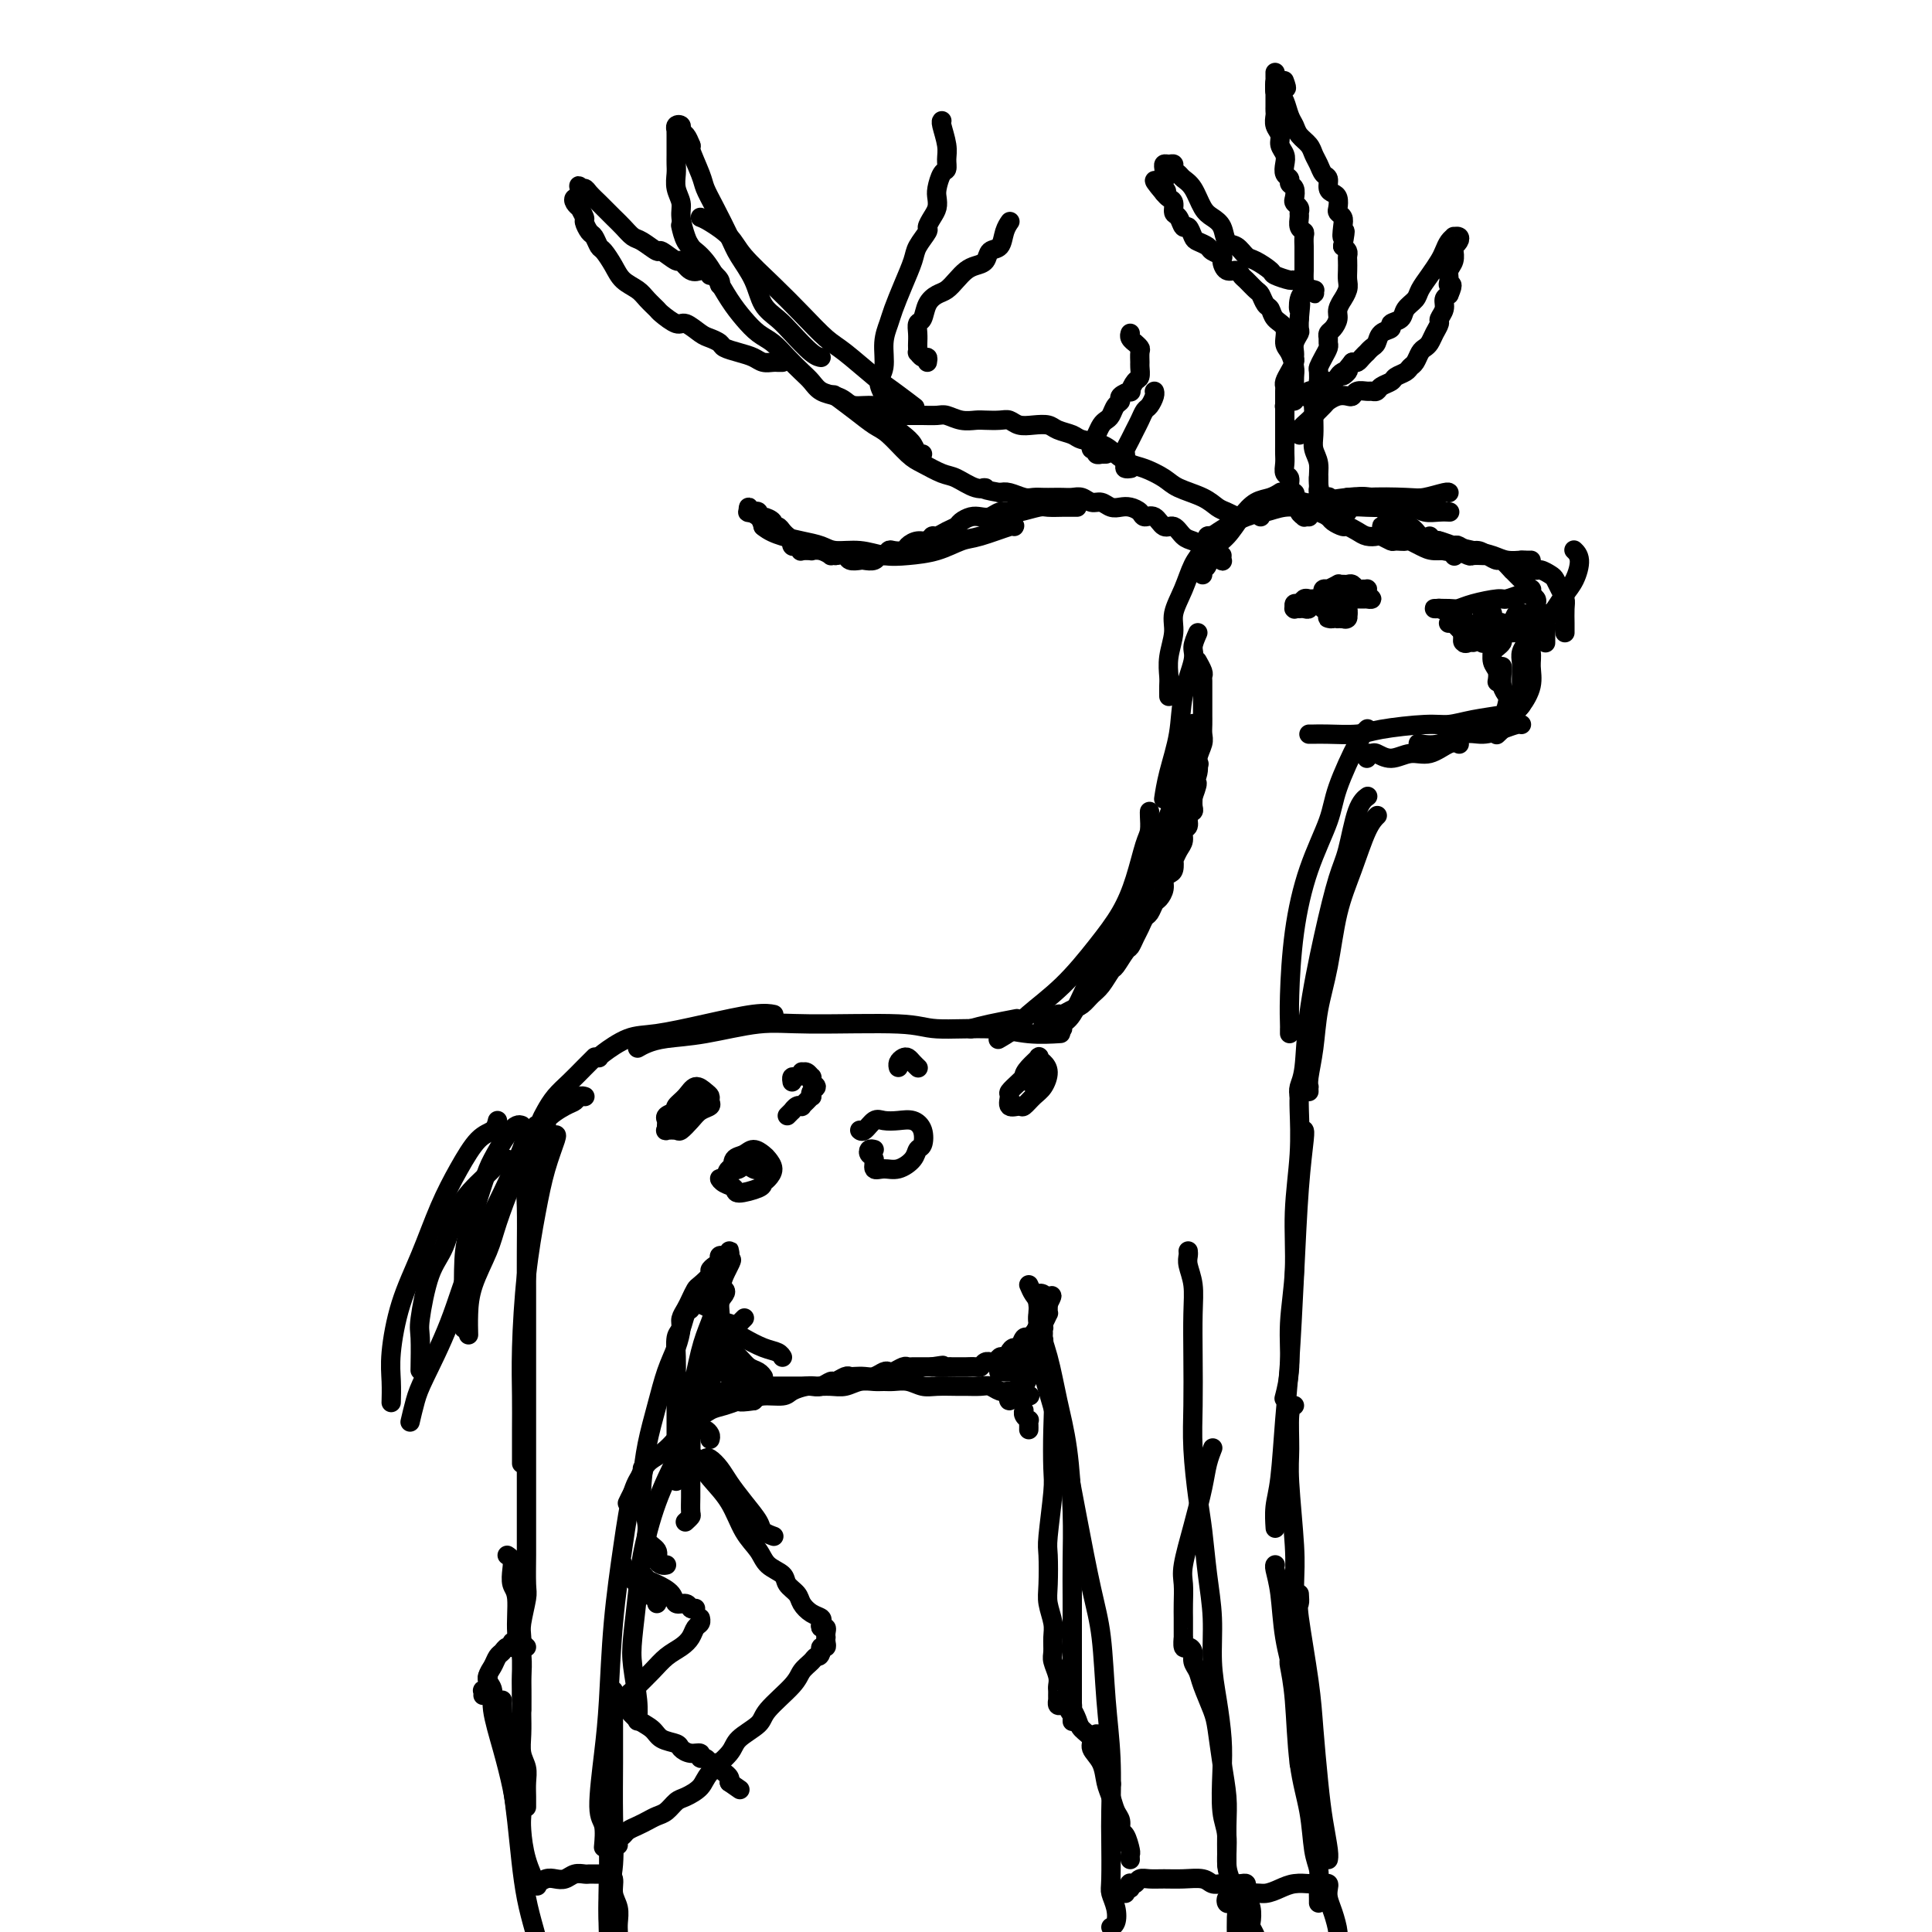 <svg viewBox='0 0 400 400' version='1.1' xmlns='http://www.w3.org/2000/svg' xmlns:xlink='http://www.w3.org/1999/xlink'><g fill='none' stroke='#000000' stroke-width='4' stroke-linecap='round' stroke-linejoin='round'><path d='M113,233c0.108,-0.019 0.216,-0.039 0,0c-0.216,0.039 -0.757,0.135 -1,0c-0.243,-0.135 -0.189,-0.501 0,-1c0.189,-0.499 0.513,-1.132 1,-2c0.487,-0.868 1.136,-1.970 2,-3c0.864,-1.030 1.943,-1.987 3,-3c1.057,-1.013 2.092,-2.080 3,-3c0.908,-0.920 1.688,-1.691 2,-2c0.312,-0.309 0.156,-0.154 0,0'/><path d='M124,219c-0.023,-0.101 -0.047,-0.203 1,-1c1.047,-0.797 3.164,-2.291 5,-3c1.836,-0.709 3.393,-0.635 6,-1c2.607,-0.365 6.266,-1.170 10,-2c3.734,-0.830 7.544,-1.685 10,-2c2.456,-0.315 3.559,-0.090 4,0c0.441,0.090 0.221,0.045 0,0'/><path d='M132,217c0.560,-0.323 1.120,-0.647 2,-1c0.880,-0.353 2.080,-0.737 4,-1c1.920,-0.263 4.559,-0.406 8,-1c3.441,-0.594 7.685,-1.638 11,-2c3.315,-0.362 5.700,-0.041 11,0c5.300,0.041 13.516,-0.199 18,0c4.484,0.199 5.238,0.838 8,1c2.762,0.162 7.534,-0.152 11,0c3.466,0.152 5.625,0.772 8,1c2.375,0.228 4.964,0.065 6,0c1.036,-0.065 0.518,-0.033 0,0'/><path d='M201,213c1.133,-0.311 2.267,-0.622 4,-1c1.733,-0.378 4.067,-0.822 5,-1c0.933,-0.178 0.467,-0.089 0,0'/><path d='M207,215c-0.293,0.170 -0.586,0.340 0,0c0.586,-0.340 2.050,-1.191 3,-2c0.950,-0.809 1.385,-1.578 3,-3c1.615,-1.422 4.411,-3.498 7,-6c2.589,-2.502 4.971,-5.432 7,-8c2.029,-2.568 3.707,-4.775 5,-7c1.293,-2.225 2.203,-4.467 3,-7c0.797,-2.533 1.482,-5.358 2,-7c0.518,-1.642 0.871,-2.100 1,-3c0.129,-0.900 0.035,-2.242 0,-3c-0.035,-0.758 -0.010,-0.931 0,-1c0.010,-0.069 0.005,-0.035 0,0'/><path d='M219,213c0.463,0.096 0.925,0.192 1,0c0.075,-0.192 -0.238,-0.673 0,-1c0.238,-0.327 1.028,-0.502 2,-2c0.972,-1.498 2.126,-4.321 3,-6c0.874,-1.679 1.467,-2.215 3,-5c1.533,-2.785 4.007,-7.817 6,-12c1.993,-4.183 3.504,-7.515 5,-11c1.496,-3.485 2.975,-7.123 4,-10c1.025,-2.877 1.595,-4.992 2,-7c0.405,-2.008 0.645,-3.909 1,-5c0.355,-1.091 0.826,-1.371 1,-2c0.174,-0.629 0.050,-1.608 0,-2c-0.050,-0.392 -0.025,-0.196 0,0'/><path d='M228,197c1.056,-1.046 2.112,-2.093 4,-5c1.888,-2.907 4.609,-7.676 7,-12c2.391,-4.324 4.451,-8.203 6,-12c1.549,-3.797 2.585,-7.514 3,-9c0.415,-1.486 0.207,-0.743 0,0'/><path d='M271,226c-0.007,-0.448 -0.014,-0.896 0,-1c0.014,-0.104 0.048,0.137 0,0c-0.048,-0.137 -0.180,-0.652 0,-2c0.180,-1.348 0.670,-3.529 1,-6c0.330,-2.471 0.500,-5.232 1,-8c0.500,-2.768 1.329,-5.544 2,-9c0.671,-3.456 1.185,-7.592 2,-11c0.815,-3.408 1.930,-6.089 3,-9c1.070,-2.911 2.096,-6.053 3,-8c0.904,-1.947 1.687,-2.699 2,-3c0.313,-0.301 0.157,-0.150 0,0'/><path d='M269,227c-0.102,-0.620 -0.203,-1.240 0,-2c0.203,-0.760 0.712,-1.662 1,-4c0.288,-2.338 0.356,-6.114 1,-11c0.644,-4.886 1.865,-10.882 3,-16c1.135,-5.118 2.185,-9.358 3,-12c0.815,-2.642 1.394,-3.688 2,-6c0.606,-2.312 1.240,-5.892 2,-8c0.760,-2.108 1.646,-2.745 2,-3c0.354,-0.255 0.177,-0.127 0,0'/><path d='M267,214c-0.004,-0.409 -0.008,-0.818 0,-1c0.008,-0.182 0.026,-0.137 0,-1c-0.026,-0.863 -0.098,-2.634 0,-6c0.098,-3.366 0.365,-8.327 1,-13c0.635,-4.673 1.638,-9.060 3,-13c1.362,-3.940 3.083,-7.434 4,-10c0.917,-2.566 1.029,-4.203 2,-7c0.971,-2.797 2.800,-6.753 4,-9c1.200,-2.247 1.771,-2.785 2,-3c0.229,-0.215 0.114,-0.108 0,0'/><path d='M283,157c-0.100,-0.433 -0.201,-0.867 0,-1c0.201,-0.133 0.703,0.033 1,0c0.297,-0.033 0.390,-0.265 1,0c0.610,0.265 1.736,1.027 3,1c1.264,-0.027 2.665,-0.844 4,-1c1.335,-0.156 2.605,0.350 4,0c1.395,-0.350 2.914,-1.556 4,-2c1.086,-0.444 1.739,-0.127 2,0c0.261,0.127 0.131,0.063 0,0'/><path d='M271,152c0.242,0.006 0.483,0.012 1,0c0.517,-0.012 1.309,-0.041 3,0c1.691,0.041 4.281,0.152 6,0c1.719,-0.152 2.568,-0.565 5,-1c2.432,-0.435 6.448,-0.890 9,-1c2.552,-0.110 3.640,0.124 5,0c1.360,-0.124 2.991,-0.608 5,-1c2.009,-0.392 4.394,-0.693 6,-1c1.606,-0.307 2.432,-0.621 3,-1c0.568,-0.379 0.876,-0.823 1,-1c0.124,-0.177 0.062,-0.089 0,0'/><path d='M294,154c-0.327,-0.062 -0.653,-0.125 0,0c0.653,0.125 2.287,0.436 4,0c1.713,-0.436 3.506,-1.619 5,-2c1.494,-0.381 2.688,0.042 4,0c1.313,-0.042 2.744,-0.547 4,-1c1.256,-0.453 2.338,-0.853 3,-1c0.662,-0.147 0.903,-0.042 1,0c0.097,0.042 0.048,0.021 0,0'/><path d='M300,129c-0.089,0.022 -0.179,0.044 0,0c0.179,-0.044 0.626,-0.152 1,0c0.374,0.152 0.675,0.566 1,1c0.325,0.434 0.676,0.887 1,1c0.324,0.113 0.623,-0.114 1,0c0.377,0.114 0.832,0.569 1,1c0.168,0.431 0.048,0.837 0,1c-0.048,0.163 -0.024,0.081 0,0'/><path d='M305,130c-0.302,-0.424 -0.604,-0.848 -1,-1c-0.396,-0.152 -0.887,-0.033 -1,0c-0.113,0.033 0.152,-0.021 0,0c-0.152,0.021 -0.722,0.118 -1,0c-0.278,-0.118 -0.266,-0.452 0,0c0.266,0.452 0.786,1.691 1,2c0.214,0.309 0.124,-0.313 0,0c-0.124,0.313 -0.280,1.560 0,2c0.280,0.440 0.996,0.074 1,0c0.004,-0.074 -0.704,0.145 -1,0c-0.296,-0.145 -0.178,-0.656 0,-1c0.178,-0.344 0.417,-0.523 0,-1c-0.417,-0.477 -1.491,-1.252 -2,-2c-0.509,-0.748 -0.452,-1.469 -1,-2c-0.548,-0.531 -1.700,-0.874 -2,-1c-0.300,-0.126 0.252,-0.037 0,0c-0.252,0.037 -1.308,0.020 -1,0c0.308,-0.020 1.978,-0.043 3,0c1.022,0.043 1.395,0.151 2,0c0.605,-0.151 1.443,-0.562 3,-1c1.557,-0.438 3.833,-0.902 5,-1c1.167,-0.098 1.226,0.169 2,0c0.774,-0.169 2.264,-0.774 3,-1c0.736,-0.226 0.719,-0.072 1,0c0.281,0.072 0.860,0.064 1,0c0.140,-0.064 -0.158,-0.182 0,0c0.158,0.182 0.773,0.664 1,1c0.227,0.336 0.065,0.524 0,1c-0.065,0.476 -0.032,1.238 0,2'/><path d='M318,127c0.238,0.982 -0.668,1.439 -1,2c-0.332,0.561 -0.089,1.228 0,2c0.089,0.772 0.026,1.649 0,2c-0.026,0.351 -0.013,0.175 0,0'/><path d='M315,128c0.089,-0.366 0.177,-0.732 0,-1c-0.177,-0.268 -0.621,-0.437 -1,0c-0.379,0.437 -0.694,1.480 -1,2c-0.306,0.520 -0.604,0.518 -1,1c-0.396,0.482 -0.890,1.449 -1,2c-0.110,0.551 0.163,0.687 0,1c-0.163,0.313 -0.761,0.804 -1,1c-0.239,0.196 -0.120,0.098 0,0'/><path d='M309,127c-0.309,-0.007 -0.619,-0.014 -1,0c-0.381,0.014 -0.834,0.048 -1,0c-0.166,-0.048 -0.044,-0.177 0,0c0.044,0.177 0.012,0.661 0,1c-0.012,0.339 -0.003,0.534 0,1c0.003,0.466 0.001,1.202 0,2c-0.001,0.798 -0.000,1.656 0,2c0.000,0.344 0.000,0.172 0,0'/><path d='M311,129c-0.307,-0.157 -0.614,-0.313 -1,0c-0.386,0.313 -0.849,1.097 -1,2c-0.151,0.903 0.012,1.927 0,3c-0.012,1.073 -0.199,2.195 0,3c0.199,0.805 0.784,1.294 1,2c0.216,0.706 0.062,1.630 0,2c-0.062,0.370 -0.031,0.185 0,0'/><path d='M311,139c-0.008,-0.459 -0.015,-0.918 0,-1c0.015,-0.082 0.053,0.213 0,1c-0.053,0.787 -0.195,2.066 0,3c0.195,0.934 0.728,1.522 1,2c0.272,0.478 0.283,0.846 0,2c-0.283,1.154 -0.859,3.093 -1,4c-0.141,0.907 0.154,0.783 0,1c-0.154,0.217 -0.758,0.776 -1,1c-0.242,0.224 -0.121,0.112 0,0'/><path d='M309,151c-0.096,-0.017 -0.192,-0.033 0,0c0.192,0.033 0.672,0.116 1,0c0.328,-0.116 0.504,-0.433 1,-1c0.496,-0.567 1.311,-1.386 2,-2c0.689,-0.614 1.253,-1.022 2,-2c0.747,-0.978 1.676,-2.525 2,-4c0.324,-1.475 0.041,-2.879 0,-4c-0.041,-1.121 0.160,-1.961 0,-3c-0.160,-1.039 -0.682,-2.279 -1,-3c-0.318,-0.721 -0.432,-0.925 -1,-1c-0.568,-0.075 -1.591,-0.021 -2,0c-0.409,0.021 -0.205,0.011 0,0'/><path d='M315,144c0.000,-0.288 0.000,-0.577 0,-1c-0.000,-0.423 -0.001,-0.981 0,-1c0.001,-0.019 0.004,0.500 0,0c-0.004,-0.500 -0.015,-2.018 0,-3c0.015,-0.982 0.057,-1.426 0,-2c-0.057,-0.574 -0.211,-1.278 0,-2c0.211,-0.722 0.788,-1.464 1,-2c0.212,-0.536 0.061,-0.868 0,-1c-0.061,-0.132 -0.030,-0.066 0,0'/><path d='M318,131c-0.178,-0.773 -0.357,-1.546 0,-2c0.357,-0.454 1.249,-0.590 2,-1c0.751,-0.410 1.360,-1.094 2,-2c0.640,-0.906 1.310,-2.033 2,-3c0.690,-0.967 1.402,-1.775 2,-3c0.598,-1.225 1.084,-2.868 1,-4c-0.084,-1.132 -0.738,-1.752 -1,-2c-0.262,-0.248 -0.131,-0.124 0,0'/><path d='M249,119c-0.102,-0.383 -0.204,-0.766 0,-1c0.204,-0.234 0.715,-0.318 1,-1c0.285,-0.682 0.345,-1.961 1,-3c0.655,-1.039 1.906,-1.837 3,-3c1.094,-1.163 2.031,-2.690 3,-4c0.969,-1.310 1.971,-2.403 3,-3c1.029,-0.597 2.085,-0.699 3,-1c0.915,-0.301 1.690,-0.800 2,-1c0.310,-0.200 0.155,-0.100 0,0'/><path d='M250,112c0.159,-0.242 0.318,-0.484 1,-1c0.682,-0.516 1.885,-1.304 3,-2c1.115,-0.696 2.140,-1.298 4,-2c1.860,-0.702 4.555,-1.505 7,-2c2.445,-0.495 4.641,-0.682 7,-1c2.359,-0.318 4.880,-0.766 7,-1c2.120,-0.234 3.840,-0.255 5,0c1.160,0.255 1.760,0.787 2,1c0.240,0.213 0.120,0.106 0,0'/><path d='M261,107c-0.019,-0.455 -0.038,-0.909 0,-1c0.038,-0.091 0.133,0.182 1,0c0.867,-0.182 2.504,-0.820 4,-1c1.496,-0.180 2.849,0.096 5,0c2.151,-0.096 5.098,-0.565 7,-1c1.902,-0.435 2.758,-0.834 5,-1c2.242,-0.166 5.869,-0.097 8,0c2.131,0.097 2.767,0.222 4,0c1.233,-0.222 3.063,-0.790 4,-1c0.937,-0.210 0.982,-0.060 1,0c0.018,0.060 0.009,0.030 0,0'/><path d='M279,106c0.169,-0.420 0.337,-0.841 1,-1c0.663,-0.159 1.819,-0.057 3,0c1.181,0.057 2.387,0.068 4,0c1.613,-0.068 3.634,-0.214 5,0c1.366,0.214 2.078,0.789 3,1c0.922,0.211 2.056,0.057 3,0c0.944,-0.057 1.698,-0.016 2,0c0.302,0.016 0.151,0.008 0,0'/><path d='M279,103c0.299,0.003 0.598,0.007 1,0c0.402,-0.007 0.907,-0.024 1,0c0.093,0.024 -0.224,0.089 0,0c0.224,-0.089 0.991,-0.332 2,0c1.009,0.332 2.261,1.239 3,2c0.739,0.761 0.965,1.374 2,2c1.035,0.626 2.879,1.263 4,2c1.121,0.737 1.520,1.574 2,2c0.480,0.426 1.043,0.440 2,1c0.957,0.560 2.308,1.666 3,2c0.692,0.334 0.725,-0.102 1,0c0.275,0.102 0.793,0.744 1,1c0.207,0.256 0.104,0.128 0,0'/><path d='M287,109c-0.514,0.026 -1.029,0.052 -1,0c0.029,-0.052 0.600,-0.182 1,0c0.400,0.182 0.627,0.675 1,1c0.373,0.325 0.892,0.483 2,1c1.108,0.517 2.806,1.392 4,2c1.194,0.608 1.882,0.947 3,1c1.118,0.053 2.664,-0.182 4,0c1.336,0.182 2.463,0.781 3,1c0.537,0.219 0.484,0.059 1,0c0.516,-0.059 1.600,-0.016 2,0c0.400,0.016 0.114,0.005 0,0c-0.114,-0.005 -0.057,-0.002 0,0'/><path d='M296,111c0.375,0.446 0.751,0.893 1,1c0.249,0.107 0.373,-0.125 1,0c0.627,0.125 1.758,0.608 3,1c1.242,0.392 2.595,0.694 4,1c1.405,0.306 2.864,0.618 4,1c1.136,0.382 1.951,0.834 3,1c1.049,0.166 2.333,0.044 3,0c0.667,-0.044 0.718,-0.012 1,0c0.282,0.012 0.795,0.003 1,0c0.205,-0.003 0.103,-0.002 0,0'/><path d='M315,116c-0.200,0.455 -0.401,0.910 0,1c0.401,0.090 1.403,-0.184 2,0c0.597,0.184 0.790,0.826 1,1c0.210,0.174 0.438,-0.119 1,0c0.562,0.119 1.457,0.649 2,1c0.543,0.351 0.734,0.521 1,1c0.266,0.479 0.607,1.266 1,2c0.393,0.734 0.837,1.416 1,2c0.163,0.584 0.044,1.071 0,2c-0.044,0.929 -0.012,2.301 0,3c0.012,0.699 0.003,0.727 0,1c-0.003,0.273 -0.001,0.792 0,1c0.001,0.208 0.000,0.104 0,0'/><path d='M320,133c0.001,0.078 0.001,0.157 0,0c-0.001,-0.157 -0.004,-0.548 0,-1c0.004,-0.452 0.016,-0.965 0,-1c-0.016,-0.035 -0.061,0.408 0,0c0.061,-0.408 0.226,-1.667 0,-2c-0.226,-0.333 -0.844,0.262 -1,0c-0.156,-0.262 0.151,-1.379 0,-2c-0.151,-0.621 -0.759,-0.745 -1,-1c-0.241,-0.255 -0.116,-0.642 0,-1c0.116,-0.358 0.224,-0.687 0,-1c-0.224,-0.313 -0.781,-0.609 -1,-1c-0.219,-0.391 -0.100,-0.878 0,-1c0.100,-0.122 0.180,0.121 0,0c-0.180,-0.121 -0.621,-0.605 -1,-1c-0.379,-0.395 -0.697,-0.702 -1,-1c-0.303,-0.298 -0.591,-0.587 -1,-1c-0.409,-0.413 -0.939,-0.951 -1,-1c-0.061,-0.049 0.345,0.389 0,0c-0.345,-0.389 -1.443,-1.606 -2,-2c-0.557,-0.394 -0.573,0.034 -1,0c-0.427,-0.034 -1.265,-0.531 -2,-1c-0.735,-0.469 -1.367,-0.909 -2,-1c-0.633,-0.091 -1.268,0.168 -2,0c-0.732,-0.168 -1.561,-0.763 -2,-1c-0.439,-0.237 -0.489,-0.116 -1,0c-0.511,0.116 -1.485,0.227 -2,0c-0.515,-0.227 -0.571,-0.793 -1,-1c-0.429,-0.207 -1.231,-0.056 -2,0c-0.769,0.056 -1.505,0.016 -2,0c-0.495,-0.016 -0.747,-0.008 -1,0'/><path d='M293,112c-3.124,-0.615 -1.936,-0.151 -2,0c-0.064,0.151 -1.382,-0.011 -2,0c-0.618,0.011 -0.535,0.197 -1,0c-0.465,-0.197 -1.476,-0.775 -2,-1c-0.524,-0.225 -0.559,-0.098 -1,0c-0.441,0.098 -1.288,0.167 -2,0c-0.712,-0.167 -1.289,-0.569 -2,-1c-0.711,-0.431 -1.555,-0.889 -2,-1c-0.445,-0.111 -0.490,0.125 -1,0c-0.510,-0.125 -1.484,-0.612 -2,-1c-0.516,-0.388 -0.573,-0.678 -1,-1c-0.427,-0.322 -1.225,-0.675 -2,-1c-0.775,-0.325 -1.527,-0.623 -2,-1c-0.473,-0.377 -0.666,-0.832 -1,-1c-0.334,-0.168 -0.810,-0.048 -1,0c-0.190,0.048 -0.095,0.024 0,0'/><path d='M251,111c-0.440,-0.069 -0.880,-0.137 -1,0c-0.120,0.137 0.079,0.480 0,1c-0.079,0.520 -0.437,1.218 -1,2c-0.563,0.782 -1.332,1.646 -2,3c-0.668,1.354 -1.237,3.196 -2,5c-0.763,1.804 -1.721,3.571 -2,5c-0.279,1.429 0.121,2.520 0,4c-0.121,1.480 -0.765,3.350 -1,5c-0.235,1.650 -0.063,3.082 0,4c0.063,0.918 0.017,1.324 0,2c-0.017,0.676 -0.005,1.622 0,2c0.005,0.378 0.002,0.189 0,0'/><path d='M248,131c-0.479,1.090 -0.958,2.180 -1,3c-0.042,0.820 0.353,1.369 0,3c-0.353,1.631 -1.454,4.343 -2,7c-0.546,2.657 -0.538,5.259 -1,8c-0.462,2.741 -1.394,5.623 -2,8c-0.606,2.377 -0.888,4.251 -1,5c-0.112,0.749 -0.056,0.375 0,0'/><path d='M253,115c-0.026,0.399 -0.051,0.798 0,1c0.051,0.202 0.180,0.209 0,0c-0.180,-0.209 -0.667,-0.632 -1,-1c-0.333,-0.368 -0.512,-0.681 -1,-1c-0.488,-0.319 -1.286,-0.644 -2,-1c-0.714,-0.356 -1.346,-0.744 -2,-1c-0.654,-0.256 -1.331,-0.379 -2,-1c-0.669,-0.621 -1.330,-1.738 -2,-2c-0.670,-0.262 -1.348,0.333 -2,0c-0.652,-0.333 -1.277,-1.592 -2,-2c-0.723,-0.408 -1.545,0.035 -2,0c-0.455,-0.035 -0.545,-0.549 -1,-1c-0.455,-0.451 -1.277,-0.838 -2,-1c-0.723,-0.162 -1.349,-0.100 -2,0c-0.651,0.100 -1.329,0.237 -2,0c-0.671,-0.237 -1.334,-0.848 -2,-1c-0.666,-0.152 -1.333,0.155 -2,0c-0.667,-0.155 -1.333,-0.774 -2,-1c-0.667,-0.226 -1.334,-0.061 -2,0c-0.666,0.061 -1.332,0.017 -2,0c-0.668,-0.017 -1.337,-0.008 -2,0c-0.663,0.008 -1.318,0.016 -2,0c-0.682,-0.016 -1.389,-0.056 -2,0c-0.611,0.056 -1.126,0.207 -2,0c-0.874,-0.207 -2.107,-0.774 -3,-1c-0.893,-0.226 -1.447,-0.113 -2,0'/><path d='M207,102c-5.100,-0.875 -3.351,-1.064 -3,-1c0.351,0.064 -0.695,0.381 -2,0c-1.305,-0.381 -2.870,-1.461 -4,-2c-1.130,-0.539 -1.824,-0.538 -3,-1c-1.176,-0.462 -2.834,-1.386 -4,-2c-1.166,-0.614 -1.840,-0.918 -3,-2c-1.160,-1.082 -2.804,-2.941 -4,-4c-1.196,-1.059 -1.942,-1.317 -3,-2c-1.058,-0.683 -2.428,-1.791 -4,-3c-1.572,-1.209 -3.346,-2.518 -4,-3c-0.654,-0.482 -0.187,-0.138 0,0c0.187,0.138 0.093,0.069 0,0'/><path d='M257,107c0.126,0.007 0.252,0.014 0,0c-0.252,-0.014 -0.883,-0.048 -1,0c-0.117,0.048 0.281,0.179 0,0c-0.281,-0.179 -1.242,-0.666 -2,-1c-0.758,-0.334 -1.312,-0.513 -2,-1c-0.688,-0.487 -1.510,-1.281 -3,-2c-1.490,-0.719 -3.648,-1.361 -5,-2c-1.352,-0.639 -1.897,-1.274 -3,-2c-1.103,-0.726 -2.765,-1.542 -4,-2c-1.235,-0.458 -2.045,-0.556 -3,-1c-0.955,-0.444 -2.056,-1.232 -3,-2c-0.944,-0.768 -1.733,-1.516 -3,-2c-1.267,-0.484 -3.014,-0.704 -4,-1c-0.986,-0.296 -1.212,-0.667 -2,-1c-0.788,-0.333 -2.137,-0.629 -3,-1c-0.863,-0.371 -1.241,-0.817 -2,-1c-0.759,-0.183 -1.898,-0.101 -3,0c-1.102,0.101 -2.167,0.223 -3,0c-0.833,-0.223 -1.433,-0.791 -2,-1c-0.567,-0.209 -1.100,-0.060 -2,0c-0.900,0.060 -2.165,0.030 -3,0c-0.835,-0.030 -1.239,-0.061 -2,0c-0.761,0.061 -1.881,0.212 -3,0c-1.119,-0.212 -2.239,-0.789 -3,-1c-0.761,-0.211 -1.163,-0.057 -2,0c-0.837,0.057 -2.110,0.015 -3,0c-0.890,-0.015 -1.397,-0.004 -2,0c-0.603,0.004 -1.301,0.002 -2,0'/><path d='M187,86c-5.506,-0.627 -3.270,-0.693 -3,-1c0.270,-0.307 -1.426,-0.855 -3,-1c-1.574,-0.145 -3.027,0.113 -4,0c-0.973,-0.113 -1.467,-0.596 -2,-1c-0.533,-0.404 -1.104,-0.730 -2,-1c-0.896,-0.270 -2.116,-0.485 -3,-1c-0.884,-0.515 -1.433,-1.331 -2,-2c-0.567,-0.669 -1.152,-1.193 -2,-2c-0.848,-0.807 -1.959,-1.898 -3,-3c-1.041,-1.102 -2.012,-2.217 -3,-3c-0.988,-0.783 -1.994,-1.235 -3,-2c-1.006,-0.765 -2.013,-1.843 -3,-3c-0.987,-1.157 -1.956,-2.391 -3,-4c-1.044,-1.609 -2.164,-3.591 -3,-5c-0.836,-1.409 -1.387,-2.245 -2,-3c-0.613,-0.755 -1.288,-1.429 -2,-2c-0.712,-0.571 -1.461,-1.038 -2,-2c-0.539,-0.962 -0.868,-2.418 -1,-3c-0.132,-0.582 -0.066,-0.291 0,0'/><path d='M145,45c0.445,0.166 0.890,0.332 2,1c1.110,0.668 2.884,1.838 4,3c1.116,1.162 1.573,2.314 3,4c1.427,1.686 3.824,3.904 6,6c2.176,2.096 4.131,4.069 6,6c1.869,1.931 3.650,3.821 5,5c1.350,1.179 2.268,1.647 4,3c1.732,1.353 4.279,3.589 6,5c1.721,1.411 2.617,1.995 4,3c1.383,1.005 3.252,2.430 4,3c0.748,0.570 0.374,0.285 0,0'/><path d='M191,94c-0.356,0.177 -0.711,0.354 -1,0c-0.289,-0.354 -0.511,-1.238 -1,-2c-0.489,-0.762 -1.246,-1.401 -2,-2c-0.754,-0.599 -1.504,-1.159 -2,-2c-0.496,-0.841 -0.736,-1.964 -1,-3c-0.264,-1.036 -0.551,-1.986 -1,-3c-0.449,-1.014 -1.060,-2.093 -1,-3c0.060,-0.907 0.792,-1.641 1,-3c0.208,-1.359 -0.109,-3.344 0,-5c0.109,-1.656 0.644,-2.984 1,-4c0.356,-1.016 0.534,-1.719 1,-3c0.466,-1.281 1.220,-3.140 2,-5c0.780,-1.860 1.585,-3.720 2,-5c0.415,-1.280 0.441,-1.981 1,-3c0.559,-1.019 1.653,-2.356 2,-3c0.347,-0.644 -0.051,-0.594 0,-1c0.051,-0.406 0.552,-1.268 1,-2c0.448,-0.732 0.842,-1.333 1,-2c0.158,-0.667 0.081,-1.400 0,-2c-0.081,-0.600 -0.164,-1.068 0,-2c0.164,-0.932 0.576,-2.327 1,-3c0.424,-0.673 0.860,-0.625 1,-1c0.140,-0.375 -0.015,-1.172 0,-2c0.015,-0.828 0.200,-1.686 0,-3c-0.200,-1.314 -0.785,-3.085 -1,-4c-0.215,-0.915 -0.062,-0.976 0,-1c0.062,-0.024 0.031,-0.012 0,0'/><path d='M192,75c0.083,-0.455 0.166,-0.910 0,-1c-0.166,-0.090 -0.580,0.184 -1,0c-0.420,-0.184 -0.844,-0.825 -1,-1c-0.156,-0.175 -0.043,0.118 0,0c0.043,-0.118 0.015,-0.646 0,-1c-0.015,-0.354 -0.016,-0.535 0,-1c0.016,-0.465 0.049,-1.214 0,-2c-0.049,-0.786 -0.179,-1.610 0,-2c0.179,-0.390 0.667,-0.345 1,-1c0.333,-0.655 0.512,-2.010 1,-3c0.488,-0.990 1.285,-1.613 2,-2c0.715,-0.387 1.347,-0.536 2,-1c0.653,-0.464 1.326,-1.242 2,-2c0.674,-0.758 1.350,-1.497 2,-2c0.650,-0.503 1.273,-0.771 2,-1c0.727,-0.229 1.557,-0.419 2,-1c0.443,-0.581 0.497,-1.554 1,-2c0.503,-0.446 1.454,-0.367 2,-1c0.546,-0.633 0.685,-1.978 1,-3c0.315,-1.022 0.804,-1.721 1,-2c0.196,-0.279 0.098,-0.140 0,0'/><path d='M223,105c-0.451,0.000 -0.902,0.000 -1,0c-0.098,-0.000 0.156,-0.001 0,0c-0.156,0.001 -0.721,0.004 -1,0c-0.279,-0.004 -0.273,-0.015 -1,0c-0.727,0.015 -2.187,0.056 -3,0c-0.813,-0.056 -0.980,-0.207 -2,0c-1.020,0.207 -2.892,0.774 -4,1c-1.108,0.226 -1.451,0.112 -2,0c-0.549,-0.112 -1.303,-0.223 -2,0c-0.697,0.223 -1.338,0.781 -2,1c-0.662,0.219 -1.346,0.100 -2,0c-0.654,-0.100 -1.278,-0.180 -2,0c-0.722,0.180 -1.541,0.622 -2,1c-0.459,0.378 -0.556,0.694 -1,1c-0.444,0.306 -1.235,0.603 -2,1c-0.765,0.397 -1.504,0.894 -2,1c-0.496,0.106 -0.748,-0.178 -1,0c-0.252,0.178 -0.505,0.819 -1,1c-0.495,0.181 -1.232,-0.096 -2,0c-0.768,0.096 -1.568,0.566 -2,1c-0.432,0.434 -0.497,0.833 -1,1c-0.503,0.167 -1.443,0.101 -2,0c-0.557,-0.101 -0.731,-0.237 -1,0c-0.269,0.237 -0.634,0.848 -1,1c-0.366,0.152 -0.732,-0.154 -1,0c-0.268,0.154 -0.438,0.770 -1,1c-0.562,0.230 -1.515,0.076 -2,0c-0.485,-0.076 -0.501,-0.072 -1,0c-0.499,0.072 -1.480,0.212 -2,0c-0.520,-0.212 -0.577,-0.775 -1,-1c-0.423,-0.225 -1.211,-0.113 -2,0'/><path d='M173,115c-1.378,-0.094 -0.821,0.171 -1,0c-0.179,-0.171 -1.092,-0.777 -2,-1c-0.908,-0.223 -1.812,-0.064 -2,0c-0.188,0.064 0.339,0.031 0,0c-0.339,-0.031 -1.545,-0.060 -2,0c-0.455,0.060 -0.161,0.208 0,0c0.161,-0.208 0.188,-0.773 0,-1c-0.188,-0.227 -0.590,-0.117 -1,0c-0.410,0.117 -0.827,0.242 -1,0c-0.173,-0.242 -0.102,-0.852 0,-1c0.102,-0.148 0.235,0.167 0,0c-0.235,-0.167 -0.838,-0.814 -1,-1c-0.162,-0.186 0.116,0.091 0,0c-0.116,-0.091 -0.626,-0.550 -1,-1c-0.374,-0.450 -0.612,-0.890 -1,-1c-0.388,-0.110 -0.926,0.110 -1,0c-0.074,-0.110 0.317,-0.552 0,-1c-0.317,-0.448 -1.343,-0.903 -2,-1c-0.657,-0.097 -0.947,0.165 -1,0c-0.053,-0.165 0.130,-0.758 0,-1c-0.130,-0.242 -0.572,-0.132 -1,0c-0.428,0.132 -0.840,0.286 -1,0c-0.160,-0.286 -0.068,-1.013 0,-1c0.068,0.013 0.111,0.766 0,1c-0.111,0.234 -0.376,-0.052 0,0c0.376,0.052 1.393,0.444 2,1c0.607,0.556 0.803,1.278 1,2'/><path d='M158,109c1.184,1.023 2.644,1.579 4,2c1.356,0.421 2.609,0.705 4,1c1.391,0.295 2.919,0.601 4,1c1.081,0.399 1.716,0.890 3,1c1.284,0.110 3.218,-0.160 5,0c1.782,0.160 3.411,0.749 5,1c1.589,0.251 3.137,0.165 5,0c1.863,-0.165 4.040,-0.408 6,-1c1.960,-0.592 3.702,-1.531 5,-2c1.298,-0.469 2.152,-0.466 4,-1c1.848,-0.534 4.690,-1.605 6,-2c1.310,-0.395 1.089,-0.113 1,0c-0.089,0.113 -0.044,0.056 0,0'/><path d='M229,94c-0.455,0.009 -0.910,0.018 -1,0c-0.090,-0.018 0.186,-0.061 0,0c-0.186,0.061 -0.835,0.228 -1,0c-0.165,-0.228 0.155,-0.852 0,-1c-0.155,-0.148 -0.785,0.178 -1,0c-0.215,-0.178 -0.016,-0.860 0,-1c0.016,-0.140 -0.150,0.262 0,0c0.150,-0.262 0.617,-1.187 1,-2c0.383,-0.813 0.681,-1.513 1,-2c0.319,-0.487 0.658,-0.760 1,-1c0.342,-0.240 0.688,-0.447 1,-1c0.312,-0.553 0.591,-1.453 1,-2c0.409,-0.547 0.950,-0.742 1,-1c0.050,-0.258 -0.389,-0.579 0,-1c0.389,-0.421 1.607,-0.943 2,-1c0.393,-0.057 -0.038,0.351 0,0c0.038,-0.351 0.546,-1.460 1,-2c0.454,-0.540 0.855,-0.512 1,-1c0.145,-0.488 0.035,-1.494 0,-2c-0.035,-0.506 0.006,-0.513 0,-1c-0.006,-0.487 -0.058,-1.454 0,-2c0.058,-0.546 0.226,-0.672 0,-1c-0.226,-0.328 -0.845,-0.859 -1,-1c-0.155,-0.141 0.154,0.106 0,0c-0.154,-0.106 -0.772,-0.567 -1,-1c-0.228,-0.433 -0.065,-0.838 0,-1c0.065,-0.162 0.033,-0.081 0,0'/><path d='M234,97c0.113,-0.015 0.226,-0.031 0,0c-0.226,0.031 -0.790,0.107 -1,0c-0.210,-0.107 -0.068,-0.399 0,-1c0.068,-0.601 0.060,-1.512 0,-2c-0.060,-0.488 -0.171,-0.555 0,-1c0.171,-0.445 0.623,-1.270 1,-2c0.377,-0.730 0.679,-1.365 1,-2c0.321,-0.635 0.660,-1.270 1,-2c0.340,-0.730 0.679,-1.555 1,-2c0.321,-0.445 0.622,-0.511 1,-1c0.378,-0.489 0.833,-1.401 1,-2c0.167,-0.599 0.048,-0.885 0,-1c-0.048,-0.115 -0.024,-0.057 0,0'/><path d='M271,107c-0.455,-0.021 -0.910,-0.042 -1,0c-0.090,0.042 0.186,0.148 0,0c-0.186,-0.148 -0.833,-0.551 -1,-1c-0.167,-0.449 0.147,-0.945 0,-1c-0.147,-0.055 -0.756,0.332 -1,0c-0.244,-0.332 -0.122,-1.384 0,-2c0.122,-0.616 0.243,-0.798 0,-1c-0.243,-0.202 -0.850,-0.424 -1,-1c-0.150,-0.576 0.156,-1.505 0,-2c-0.156,-0.495 -0.774,-0.557 -1,-1c-0.226,-0.443 -0.061,-1.266 0,-2c0.061,-0.734 0.016,-1.380 0,-2c-0.016,-0.620 -0.004,-1.216 0,-2c0.004,-0.784 0.001,-1.758 0,-2c-0.001,-0.242 -0.000,0.249 0,0c0.000,-0.249 0.000,-1.236 0,-2c-0.000,-0.764 0.000,-1.304 0,-2c-0.000,-0.696 -0.001,-1.548 0,-2c0.001,-0.452 0.003,-0.505 0,-1c-0.003,-0.495 -0.011,-1.432 0,-2c0.011,-0.568 0.041,-0.768 0,-1c-0.041,-0.232 -0.154,-0.495 0,-1c0.154,-0.505 0.576,-1.251 1,-2c0.424,-0.749 0.849,-1.500 1,-2c0.151,-0.500 0.026,-0.749 0,-1c-0.026,-0.251 0.046,-0.506 0,-1c-0.046,-0.494 -0.208,-1.229 0,-2c0.208,-0.771 0.788,-1.578 1,-2c0.212,-0.422 0.057,-0.460 0,-1c-0.057,-0.540 -0.016,-1.583 0,-2c0.016,-0.417 0.008,-0.209 0,0'/><path d='M269,66c0.480,-4.999 0.181,-2.495 0,-2c-0.181,0.495 -0.245,-1.019 0,-2c0.245,-0.981 0.798,-1.427 1,-2c0.202,-0.573 0.054,-1.271 0,-2c-0.054,-0.729 -0.014,-1.490 0,-2c0.014,-0.510 0.004,-0.770 0,-1c-0.004,-0.230 0.000,-0.429 0,-1c-0.000,-0.571 -0.004,-1.514 0,-2c0.004,-0.486 0.015,-0.515 0,-1c-0.015,-0.485 -0.057,-1.425 0,-2c0.057,-0.575 0.212,-0.784 0,-1c-0.212,-0.216 -0.793,-0.439 -1,-1c-0.207,-0.561 -0.042,-1.459 0,-2c0.042,-0.541 -0.040,-0.726 0,-1c0.040,-0.274 0.203,-0.637 0,-1c-0.203,-0.363 -0.771,-0.728 -1,-1c-0.229,-0.272 -0.118,-0.453 0,-1c0.118,-0.547 0.241,-1.459 0,-2c-0.241,-0.541 -0.848,-0.711 -1,-1c-0.152,-0.289 0.151,-0.696 0,-1c-0.151,-0.304 -0.758,-0.504 -1,-1c-0.242,-0.496 -0.121,-1.287 0,-2c0.121,-0.713 0.243,-1.346 0,-2c-0.243,-0.654 -0.850,-1.327 -1,-2c-0.150,-0.673 0.156,-1.346 0,-2c-0.156,-0.654 -0.774,-1.288 -1,-2c-0.226,-0.712 -0.061,-1.503 0,-2c0.061,-0.497 0.016,-0.700 0,-1c-0.016,-0.300 -0.004,-0.696 0,-1c0.004,-0.304 0.001,-0.515 0,-1c-0.001,-0.485 -0.001,-1.242 0,-2'/><path d='M264,19c-0.476,-4.810 1.333,-1.833 2,-1c0.667,0.833 0.190,-0.476 0,-1c-0.190,-0.524 -0.095,-0.262 0,0'/><path d='M269,90c0.057,0.057 0.113,0.114 0,0c-0.113,-0.114 -0.396,-0.397 0,-1c0.396,-0.603 1.471,-1.524 2,-2c0.529,-0.476 0.513,-0.506 1,-1c0.487,-0.494 1.479,-1.452 2,-2c0.521,-0.548 0.572,-0.687 1,-1c0.428,-0.313 1.232,-0.802 2,-1c0.768,-0.198 1.501,-0.106 2,0c0.499,0.106 0.764,0.225 1,0c0.236,-0.225 0.443,-0.795 1,-1c0.557,-0.205 1.463,-0.044 2,0c0.537,0.044 0.706,-0.030 1,0c0.294,0.030 0.712,0.163 1,0c0.288,-0.163 0.444,-0.621 1,-1c0.556,-0.379 1.511,-0.678 2,-1c0.489,-0.322 0.512,-0.667 1,-1c0.488,-0.333 1.440,-0.653 2,-1c0.560,-0.347 0.727,-0.722 1,-1c0.273,-0.278 0.650,-0.458 1,-1c0.350,-0.542 0.672,-1.444 1,-2c0.328,-0.556 0.661,-0.764 1,-1c0.339,-0.236 0.683,-0.500 1,-1c0.317,-0.500 0.606,-1.237 1,-2c0.394,-0.763 0.893,-1.553 1,-2c0.107,-0.447 -0.177,-0.553 0,-1c0.177,-0.447 0.817,-1.236 1,-2c0.183,-0.764 -0.091,-1.504 0,-2c0.091,-0.496 0.545,-0.748 1,-1'/><path d='M300,61c1.233,-2.739 0.316,-2.087 0,-2c-0.316,0.087 -0.032,-0.392 0,-1c0.032,-0.608 -0.187,-1.344 0,-2c0.187,-0.656 0.781,-1.233 1,-2c0.219,-0.767 0.062,-1.725 0,-2c-0.062,-0.275 -0.030,0.133 0,0c0.030,-0.133 0.057,-0.806 0,-1c-0.057,-0.194 -0.196,0.091 0,0c0.196,-0.091 0.729,-0.558 1,-1c0.271,-0.442 0.280,-0.858 0,-1c-0.280,-0.142 -0.848,-0.008 -1,0c-0.152,0.008 0.111,-0.108 0,0c-0.111,0.108 -0.597,0.441 -1,1c-0.403,0.559 -0.723,1.343 -1,2c-0.277,0.657 -0.512,1.187 -1,2c-0.488,0.813 -1.229,1.909 -2,3c-0.771,1.091 -1.574,2.176 -2,3c-0.426,0.824 -0.477,1.387 -1,2c-0.523,0.613 -1.520,1.277 -2,2c-0.480,0.723 -0.443,1.507 -1,2c-0.557,0.493 -1.707,0.695 -2,1c-0.293,0.305 0.271,0.713 0,1c-0.271,0.287 -1.378,0.454 -2,1c-0.622,0.546 -0.758,1.469 -1,2c-0.242,0.531 -0.590,0.668 -1,1c-0.410,0.332 -0.883,0.860 -1,1c-0.117,0.140 0.123,-0.107 0,0c-0.123,0.107 -0.610,0.567 -1,1c-0.390,0.433 -0.683,0.838 -1,1c-0.317,0.162 -0.659,0.081 -1,0'/><path d='M280,75c-3.427,4.177 -1.496,2.621 -1,2c0.496,-0.621 -0.445,-0.307 -1,0c-0.555,0.307 -0.726,0.608 -1,1c-0.274,0.392 -0.651,0.876 -1,1c-0.349,0.124 -0.671,-0.111 -1,0c-0.329,0.111 -0.665,0.570 -1,1c-0.335,0.430 -0.668,0.833 -1,1c-0.332,0.167 -0.662,0.098 -1,0c-0.338,-0.098 -0.683,-0.223 -1,0c-0.317,0.223 -0.606,0.796 -1,1c-0.394,0.204 -0.893,0.040 -1,0c-0.107,-0.040 0.178,0.046 0,0c-0.178,-0.046 -0.818,-0.222 -1,0c-0.182,0.222 0.095,0.844 0,1c-0.095,0.156 -0.562,-0.154 -1,0c-0.438,0.154 -0.849,0.772 -1,1c-0.151,0.228 -0.043,0.065 0,0c0.043,-0.065 0.022,-0.033 0,0'/><path d='M273,99c-0.000,-0.121 -0.000,-0.243 0,0c0.000,0.243 0.000,0.849 0,1c-0.000,0.151 -0.001,-0.153 0,0c0.001,0.153 0.003,0.763 0,1c-0.003,0.237 -0.011,0.102 0,0c0.011,-0.102 0.042,-0.172 0,0c-0.042,0.172 -0.156,0.586 0,1c0.156,0.414 0.581,0.828 1,1c0.419,0.172 0.830,0.103 1,0c0.170,-0.103 0.098,-0.239 0,0c-0.098,0.239 -0.223,0.853 0,1c0.223,0.147 0.796,-0.172 1,0c0.204,0.172 0.041,0.834 0,1c-0.041,0.166 0.039,-0.166 0,0c-0.039,0.166 -0.196,0.830 0,1c0.196,0.170 0.746,-0.153 1,0c0.254,0.153 0.212,0.783 0,1c-0.212,0.217 -0.596,0.020 -1,0c-0.404,-0.020 -0.830,0.137 -1,0c-0.170,-0.137 -0.085,-0.569 0,-1'/><path d='M275,106c0.353,1.154 0.234,0.539 0,0c-0.234,-0.539 -0.585,-1.000 -1,-2c-0.415,-1.000 -0.896,-2.537 -1,-4c-0.104,-1.463 0.169,-2.852 0,-4c-0.169,-1.148 -0.778,-2.056 -1,-3c-0.222,-0.944 -0.056,-1.925 0,-3c0.056,-1.075 0.001,-2.243 0,-3c-0.001,-0.757 0.052,-1.101 0,-2c-0.052,-0.899 -0.210,-2.353 0,-3c0.210,-0.647 0.788,-0.487 1,-1c0.212,-0.513 0.060,-1.698 0,-2c-0.060,-0.302 -0.026,0.280 0,0c0.026,-0.280 0.045,-1.423 0,-2c-0.045,-0.577 -0.156,-0.588 0,-1c0.156,-0.412 0.577,-1.224 1,-2c0.423,-0.776 0.848,-1.517 1,-2c0.152,-0.483 0.031,-0.710 0,-1c-0.031,-0.290 0.029,-0.643 0,-1c-0.029,-0.357 -0.147,-0.716 0,-1c0.147,-0.284 0.560,-0.491 1,-1c0.440,-0.509 0.906,-1.319 1,-2c0.094,-0.681 -0.185,-1.232 0,-2c0.185,-0.768 0.834,-1.753 1,-2c0.166,-0.247 -0.152,0.242 0,0c0.152,-0.242 0.772,-1.217 1,-2c0.228,-0.783 0.062,-1.376 0,-2c-0.062,-0.624 -0.019,-1.281 0,-2c0.019,-0.719 0.015,-1.502 0,-2c-0.015,-0.498 -0.043,-0.711 0,-1c0.043,-0.289 0.155,-0.654 0,-1c-0.155,-0.346 -0.578,-0.673 -1,-1'/><path d='M278,51c0.933,-5.156 0.264,-2.546 0,-2c-0.264,0.546 -0.123,-0.971 0,-2c0.123,-1.029 0.226,-1.571 0,-2c-0.226,-0.429 -0.783,-0.744 -1,-1c-0.217,-0.256 -0.096,-0.454 0,-1c0.096,-0.546 0.166,-1.441 0,-2c-0.166,-0.559 -0.569,-0.783 -1,-1c-0.431,-0.217 -0.889,-0.428 -1,-1c-0.111,-0.572 0.126,-1.504 0,-2c-0.126,-0.496 -0.615,-0.555 -1,-1c-0.385,-0.445 -0.666,-1.274 -1,-2c-0.334,-0.726 -0.719,-1.348 -1,-2c-0.281,-0.652 -0.456,-1.334 -1,-2c-0.544,-0.666 -1.455,-1.316 -2,-2c-0.545,-0.684 -0.724,-1.401 -1,-2c-0.276,-0.599 -0.648,-1.082 -1,-2c-0.352,-0.918 -0.683,-2.273 -1,-3c-0.317,-0.727 -0.621,-0.825 -1,-1c-0.379,-0.175 -0.834,-0.425 -1,-1c-0.166,-0.575 -0.045,-1.474 0,-2c0.045,-0.526 0.012,-0.680 0,-1c-0.012,-0.320 -0.003,-0.806 0,-1c0.003,-0.194 0.002,-0.097 0,0'/><path d='M267,82c0.423,0.002 0.845,0.005 1,0c0.155,-0.005 0.042,-0.016 0,0c-0.042,0.016 -0.014,0.061 0,0c0.014,-0.061 0.014,-0.228 0,-1c-0.014,-0.772 -0.040,-2.150 0,-3c0.040,-0.850 0.148,-1.172 0,-2c-0.148,-0.828 -0.550,-2.162 -1,-3c-0.450,-0.838 -0.946,-1.179 -1,-2c-0.054,-0.821 0.336,-2.122 0,-3c-0.336,-0.878 -1.399,-1.333 -2,-2c-0.601,-0.667 -0.742,-1.544 -1,-2c-0.258,-0.456 -0.633,-0.489 -1,-1c-0.367,-0.511 -0.727,-1.500 -1,-2c-0.273,-0.500 -0.458,-0.510 -1,-1c-0.542,-0.490 -1.442,-1.458 -2,-2c-0.558,-0.542 -0.775,-0.656 -1,-1c-0.225,-0.344 -0.460,-0.918 -1,-1c-0.540,-0.082 -1.387,0.329 -2,0c-0.613,-0.329 -0.994,-1.398 -1,-2c-0.006,-0.602 0.363,-0.737 0,-1c-0.363,-0.263 -1.459,-0.653 -2,-1c-0.541,-0.347 -0.526,-0.651 -1,-1c-0.474,-0.349 -1.436,-0.741 -2,-1c-0.564,-0.259 -0.729,-0.383 -1,-1c-0.271,-0.617 -0.646,-1.727 -1,-2c-0.354,-0.273 -0.686,0.292 -1,0c-0.314,-0.292 -0.609,-1.440 -1,-2c-0.391,-0.560 -0.878,-0.532 -1,-1c-0.122,-0.468 0.121,-1.434 0,-2c-0.121,-0.566 -0.606,-0.733 -1,-1c-0.394,-0.267 -0.697,-0.633 -1,-1'/><path d='M241,40c-3.868,-4.570 -1.036,-1.994 0,-1c1.036,0.994 0.278,0.406 0,0c-0.278,-0.406 -0.074,-0.630 0,-1c0.074,-0.370 0.020,-0.887 0,-1c-0.020,-0.113 -0.006,0.176 0,0c0.006,-0.176 0.004,-0.817 0,-1c-0.004,-0.183 -0.011,0.094 0,0c0.011,-0.094 0.041,-0.558 0,-1c-0.041,-0.442 -0.151,-0.861 0,-1c0.151,-0.139 0.565,0.004 1,0c0.435,-0.004 0.893,-0.155 1,0c0.107,0.155 -0.137,0.615 0,1c0.137,0.385 0.655,0.694 1,1c0.345,0.306 0.516,0.608 1,1c0.484,0.392 1.281,0.872 2,2c0.719,1.128 1.361,2.903 2,4c0.639,1.097 1.274,1.516 2,2c0.726,0.484 1.544,1.032 2,2c0.456,0.968 0.550,2.357 1,3c0.450,0.643 1.256,0.539 2,1c0.744,0.461 1.425,1.486 2,2c0.575,0.514 1.042,0.515 2,1c0.958,0.485 2.407,1.453 3,2c0.593,0.547 0.330,0.671 1,1c0.670,0.329 2.272,0.861 3,1c0.728,0.139 0.581,-0.117 1,0c0.419,0.117 1.406,0.605 2,1c0.594,0.395 0.797,0.698 1,1'/><path d='M271,60c2.571,1.548 0.500,0.417 0,0c-0.500,-0.417 0.571,-0.119 1,0c0.429,0.119 0.214,0.060 0,0'/><path d='M213,266c0.296,0.699 0.593,1.397 1,2c0.407,0.603 0.925,1.109 1,2c0.075,0.891 -0.291,2.167 0,4c0.291,1.833 1.241,4.224 2,7c0.759,2.776 1.328,5.937 2,9c0.672,3.063 1.448,6.027 2,10c0.552,3.973 0.880,8.954 1,13c0.120,4.046 0.032,7.158 0,10c-0.032,2.842 -0.009,5.414 0,8c0.009,2.586 0.002,5.188 0,8c-0.002,2.812 -0.001,5.836 0,8c0.001,2.164 0.000,3.467 0,5c-0.000,1.533 -0.000,3.295 0,4c0.000,0.705 0.000,0.352 0,0'/><path d='M213,277c-0.013,-0.099 -0.027,-0.198 0,0c0.027,0.198 0.093,0.692 0,1c-0.093,0.308 -0.346,0.430 0,1c0.346,0.570 1.289,1.588 2,3c0.711,1.412 1.188,3.217 2,6c0.812,2.783 1.957,6.543 3,11c1.043,4.457 1.982,9.610 3,15c1.018,5.390 2.115,11.015 3,15c0.885,3.985 1.558,6.329 2,10c0.442,3.671 0.655,8.668 1,13c0.345,4.332 0.824,7.999 1,12c0.176,4.001 0.051,8.334 0,11c-0.051,2.666 -0.027,3.663 0,6c0.027,2.337 0.056,6.013 0,8c-0.056,1.987 -0.197,2.284 0,3c0.197,0.716 0.733,1.852 1,3c0.267,1.148 0.264,2.309 0,3c-0.264,0.691 -0.790,0.912 -1,1c-0.210,0.088 -0.105,0.044 0,0'/><path d='M246,259c0.030,0.284 0.061,0.567 0,1c-0.061,0.433 -0.212,1.015 0,2c0.212,0.985 0.788,2.373 1,4c0.212,1.627 0.060,3.494 0,6c-0.060,2.506 -0.027,5.650 0,9c0.027,3.350 0.048,6.907 0,10c-0.048,3.093 -0.167,5.723 0,9c0.167,3.277 0.618,7.199 1,10c0.382,2.801 0.694,4.479 1,7c0.306,2.521 0.608,5.884 1,9c0.392,3.116 0.876,5.985 1,9c0.124,3.015 -0.111,6.176 0,9c0.111,2.824 0.570,5.313 1,8c0.430,2.687 0.833,5.573 1,8c0.167,2.427 0.100,4.394 0,7c-0.100,2.606 -0.233,5.851 0,8c0.233,2.149 0.833,3.203 1,5c0.167,1.797 -0.099,4.338 0,6c0.099,1.662 0.562,2.445 1,4c0.438,1.555 0.849,3.883 1,5c0.151,1.117 0.040,1.022 0,2c-0.040,0.978 -0.011,3.029 0,4c0.011,0.971 0.004,0.864 0,1c-0.004,0.136 -0.005,0.516 0,1c0.005,0.484 0.015,1.072 0,1c-0.015,-0.072 -0.056,-0.803 0,-1c0.056,-0.197 0.207,0.139 0,0c-0.207,-0.139 -0.774,-0.754 -1,-1c-0.226,-0.246 -0.113,-0.123 0,0'/><path d='M233,392c-0.111,-0.452 -0.223,-0.905 0,-1c0.223,-0.095 0.780,0.167 1,0c0.220,-0.167 0.103,-0.763 0,-1c-0.103,-0.237 -0.191,-0.116 0,0c0.191,0.116 0.661,0.228 1,0c0.339,-0.228 0.545,-0.794 1,-1c0.455,-0.206 1.157,-0.051 2,0c0.843,0.051 1.825,-0.000 3,0c1.175,0.000 2.542,0.053 4,0c1.458,-0.053 3.008,-0.210 4,0c0.992,0.210 1.428,0.788 2,1c0.572,0.212 1.280,0.057 2,0c0.720,-0.057 1.450,-0.016 2,0c0.550,0.016 0.918,0.007 1,0c0.082,-0.007 -0.121,-0.013 0,0c0.121,0.013 0.567,0.044 1,0c0.433,-0.044 0.852,-0.165 1,0c0.148,0.165 0.026,0.615 0,1c-0.026,0.385 0.045,0.704 0,1c-0.045,0.296 -0.204,0.570 0,1c0.204,0.430 0.772,1.018 1,2c0.228,0.982 0.115,2.358 0,3c-0.115,0.642 -0.231,0.549 0,1c0.231,0.451 0.809,1.445 1,2c0.191,0.555 -0.003,0.671 0,1c0.003,0.329 0.204,0.873 0,1c-0.204,0.127 -0.814,-0.162 -1,0c-0.186,0.162 0.053,0.775 0,1c-0.053,0.225 -0.399,0.060 -1,0c-0.601,-0.060 -1.457,-0.017 -2,0c-0.543,0.017 -0.771,0.009 -1,0'/><path d='M255,404c-1.033,0.403 -1.117,-0.088 -2,0c-0.883,0.088 -2.567,0.757 -4,1c-1.433,0.243 -2.615,0.061 -4,0c-1.385,-0.061 -2.973,-0.002 -4,0c-1.027,0.002 -1.494,-0.052 -2,0c-0.506,0.052 -1.050,0.210 -2,0c-0.950,-0.210 -2.306,-0.788 -3,-1c-0.694,-0.212 -0.725,-0.057 -1,0c-0.275,0.057 -0.793,0.016 -1,0c-0.207,-0.016 -0.104,-0.008 0,0'/><path d='M217,284c0.002,-0.518 0.004,-1.035 0,-1c-0.004,0.035 -0.015,0.624 0,1c0.015,0.376 0.056,0.541 0,1c-0.056,0.459 -0.210,1.212 0,2c0.210,0.788 0.785,1.612 1,3c0.215,1.388 0.072,3.341 0,6c-0.072,2.659 -0.072,6.024 0,8c0.072,1.976 0.214,2.562 0,5c-0.214,2.438 -0.786,6.729 -1,9c-0.214,2.271 -0.072,2.522 0,4c0.072,1.478 0.072,4.182 0,6c-0.072,1.818 -0.216,2.751 0,4c0.216,1.249 0.794,2.813 1,4c0.206,1.187 0.041,1.995 0,3c-0.041,1.005 0.042,2.206 0,3c-0.042,0.794 -0.207,1.182 0,2c0.207,0.818 0.788,2.065 1,3c0.212,0.935 0.057,1.556 0,2c-0.057,0.444 -0.016,0.711 0,1c0.016,0.289 0.007,0.599 0,1c-0.007,0.401 -0.012,0.892 0,1c0.012,0.108 0.042,-0.167 0,0c-0.042,0.167 -0.156,0.777 0,1c0.156,0.223 0.580,0.060 1,0c0.420,-0.060 0.834,-0.017 1,0c0.166,0.017 0.083,0.009 0,0'/><path d='M221,353c0.841,3.181 0.945,0.634 1,0c0.055,-0.634 0.061,0.645 0,1c-0.061,0.355 -0.190,-0.215 0,0c0.190,0.215 0.699,1.214 1,2c0.301,0.786 0.395,1.358 1,2c0.605,0.642 1.720,1.354 2,2c0.280,0.646 -0.276,1.227 0,2c0.276,0.773 1.384,1.740 2,3c0.616,1.260 0.739,2.814 1,4c0.261,1.186 0.661,2.003 1,3c0.339,0.997 0.616,2.173 1,3c0.384,0.827 0.873,1.307 1,2c0.127,0.693 -0.110,1.601 0,2c0.110,0.399 0.565,0.289 1,1c0.435,0.711 0.848,2.242 1,3c0.152,0.758 0.041,0.743 0,1c-0.041,0.257 -0.012,0.788 0,1c0.012,0.212 0.006,0.106 0,0'/><path d='M227,359c0.339,-0.024 0.679,-0.048 1,1c0.321,1.048 0.625,3.167 1,5c0.375,1.833 0.821,3.381 1,4c0.179,0.619 0.089,0.310 0,0'/><path d='M251,300c-0.025,0.064 -0.051,0.127 0,0c0.051,-0.127 0.178,-0.445 0,0c-0.178,0.445 -0.660,1.654 -1,3c-0.340,1.346 -0.536,2.828 -1,5c-0.464,2.172 -1.196,5.033 -2,8c-0.804,2.967 -1.679,6.040 -2,8c-0.321,1.960 -0.086,2.806 0,4c0.086,1.194 0.023,2.734 0,4c-0.023,1.266 -0.007,2.256 0,3c0.007,0.744 0.005,1.242 0,2c-0.005,0.758 -0.011,1.774 0,2c0.011,0.226 0.041,-0.340 0,0c-0.041,0.340 -0.151,1.585 0,2c0.151,0.415 0.564,-0.001 1,0c0.436,0.001 0.894,0.419 1,1c0.106,0.581 -0.140,1.324 0,2c0.140,0.676 0.667,1.284 1,2c0.333,0.716 0.471,1.541 1,3c0.529,1.459 1.448,3.552 2,5c0.552,1.448 0.736,2.252 1,4c0.264,1.748 0.607,4.440 1,7c0.393,2.560 0.837,4.987 1,7c0.163,2.013 0.044,3.612 0,6c-0.044,2.388 -0.012,5.566 0,7c0.012,1.434 0.003,1.124 0,1c-0.003,-0.124 -0.002,-0.062 0,0'/><path d='M269,227c0.009,-0.143 0.018,-0.287 0,0c-0.018,0.287 -0.061,1.003 0,3c0.061,1.997 0.228,5.273 0,9c-0.228,3.727 -0.849,7.903 -1,12c-0.151,4.097 0.170,8.114 0,12c-0.170,3.886 -0.829,7.639 -1,11c-0.171,3.361 0.146,6.328 0,9c-0.146,2.672 -0.756,5.049 -1,6c-0.244,0.951 -0.122,0.475 0,0'/><path d='M270,234c0.089,0.133 0.179,0.265 0,2c-0.179,1.735 -0.625,5.072 -1,10c-0.375,4.928 -0.679,11.447 -1,18c-0.321,6.553 -0.661,13.140 -1,18c-0.339,4.860 -0.679,7.993 -1,12c-0.321,4.007 -0.622,8.889 -1,12c-0.378,3.111 -0.833,4.453 -1,6c-0.167,1.547 -0.048,3.299 0,4c0.048,0.701 0.024,0.350 0,0'/><path d='M268,291c-0.431,0.172 -0.862,0.344 -1,2c-0.138,1.656 0.015,4.796 0,7c-0.015,2.204 -0.200,3.474 0,7c0.200,3.526 0.786,9.310 1,13c0.214,3.690 0.057,5.288 0,8c-0.057,2.712 -0.015,6.538 0,9c0.015,2.462 0.004,3.561 0,4c-0.004,0.439 -0.002,0.220 0,0'/><path d='M264,324c0.026,-0.019 0.052,-0.038 0,0c-0.052,0.038 -0.182,0.133 0,1c0.182,0.867 0.676,2.507 1,5c0.324,2.493 0.479,5.838 1,9c0.521,3.162 1.408,6.140 2,9c0.592,2.860 0.891,5.602 1,8c0.109,2.398 0.029,4.453 0,6c-0.029,1.547 -0.008,2.585 0,3c0.008,0.415 0.004,0.208 0,0'/><path d='M269,330c0.054,0.839 0.109,1.678 0,2c-0.109,0.322 -0.380,0.128 0,3c0.380,2.872 1.412,8.811 2,13c0.588,4.189 0.732,6.629 1,10c0.268,3.371 0.660,7.674 1,11c0.340,3.326 0.627,5.675 1,8c0.373,2.325 0.831,4.626 1,6c0.169,1.374 0.048,1.821 0,2c-0.048,0.179 -0.024,0.089 0,0'/><path d='M267,344c-0.098,-0.041 -0.195,-0.083 0,1c0.195,1.083 0.683,3.290 1,7c0.317,3.710 0.463,8.922 1,13c0.537,4.078 1.464,7.022 2,10c0.536,2.978 0.679,5.989 1,8c0.321,2.011 0.818,3.022 1,4c0.182,0.978 0.049,1.922 0,3c-0.049,1.078 -0.013,2.290 0,3c0.013,0.710 0.004,0.917 0,1c-0.004,0.083 -0.002,0.041 0,0'/><path d='M255,394c-0.402,0.114 -0.804,0.228 -1,0c-0.196,-0.228 -0.187,-0.797 0,-1c0.187,-0.203 0.553,-0.040 1,0c0.447,0.040 0.976,-0.045 1,0c0.024,0.045 -0.458,0.218 0,0c0.458,-0.218 1.856,-0.829 3,-1c1.144,-0.171 2.033,0.098 3,0c0.967,-0.098 2.014,-0.562 3,-1c0.986,-0.438 1.913,-0.849 3,-1c1.087,-0.151 2.333,-0.041 3,0c0.667,0.041 0.753,0.013 1,0c0.247,-0.013 0.654,-0.012 1,0c0.346,0.012 0.631,0.035 1,0c0.369,-0.035 0.821,-0.129 1,0c0.179,0.129 0.085,0.481 0,1c-0.085,0.519 -0.163,1.203 0,2c0.163,0.797 0.565,1.705 1,3c0.435,1.295 0.901,2.978 1,4c0.099,1.022 -0.170,1.384 0,2c0.170,0.616 0.777,1.485 1,2c0.223,0.515 0.060,0.677 0,1c-0.060,0.323 -0.017,0.807 0,1c0.017,0.193 0.009,0.097 0,0'/><path d='M213,296c0.008,-0.303 0.016,-0.607 0,-1c-0.016,-0.393 -0.057,-0.876 0,-1c0.057,-0.124 0.211,0.110 0,0c-0.211,-0.110 -0.789,-0.566 -1,-1c-0.211,-0.434 -0.057,-0.848 0,-1c0.057,-0.152 0.016,-0.044 0,0c-0.016,0.044 -0.008,0.022 0,0'/><path d='M213,289c-0.064,0.008 -0.128,0.016 0,0c0.128,-0.016 0.449,-0.056 0,0c-0.449,0.056 -1.668,0.207 -2,0c-0.332,-0.207 0.221,-0.774 0,-1c-0.221,-0.226 -1.218,-0.113 -2,0c-0.782,0.113 -1.348,0.227 -2,0c-0.652,-0.227 -1.389,-0.793 -2,-1c-0.611,-0.207 -1.097,-0.054 -2,0c-0.903,0.054 -2.222,0.011 -3,0c-0.778,-0.011 -1.013,0.011 -2,0c-0.987,-0.011 -2.726,-0.056 -4,0c-1.274,0.056 -2.084,0.211 -3,0c-0.916,-0.211 -1.939,-0.790 -3,-1c-1.061,-0.210 -2.160,-0.053 -3,0c-0.840,0.053 -1.421,-0.000 -2,0c-0.579,0.000 -1.156,0.053 -2,0c-0.844,-0.053 -1.954,-0.211 -3,0c-1.046,0.211 -2.028,0.791 -3,1c-0.972,0.209 -1.935,0.046 -3,0c-1.065,-0.046 -2.232,0.025 -3,0c-0.768,-0.025 -1.137,-0.148 -2,0c-0.863,0.148 -2.221,0.565 -3,1c-0.779,0.435 -0.979,0.886 -2,1c-1.021,0.114 -2.863,-0.110 -4,0c-1.137,0.110 -1.568,0.555 -2,1'/><path d='M156,290c-3.939,0.567 -2.785,-0.017 -3,0c-0.215,0.017 -1.799,0.635 -3,1c-1.201,0.365 -2.021,0.476 -3,1c-0.979,0.524 -2.118,1.460 -3,2c-0.882,0.540 -1.507,0.684 -2,1c-0.493,0.316 -0.855,0.805 -1,1c-0.145,0.195 -0.072,0.098 0,0'/><path d='M115,235c0.180,-0.062 0.360,-0.123 0,1c-0.360,1.123 -1.259,3.432 -2,6c-0.741,2.568 -1.323,5.395 -2,9c-0.677,3.605 -1.449,7.989 -2,13c-0.551,5.011 -0.880,10.649 -1,15c-0.120,4.351 -0.032,7.414 0,10c0.032,2.586 0.009,4.693 0,7c-0.009,2.307 -0.002,4.813 0,6c0.002,1.187 0.001,1.053 0,1c-0.001,-0.053 -0.000,-0.027 0,0'/><path d='M111,238c-0.453,-0.243 -0.906,-0.486 -1,0c-0.094,0.486 0.171,1.702 0,3c-0.171,1.298 -0.778,2.679 -1,4c-0.222,1.321 -0.060,2.584 0,5c0.060,2.416 0.016,5.986 0,9c-0.016,3.014 -0.004,5.471 0,8c0.004,2.529 0.001,5.129 0,8c-0.001,2.871 -0.000,6.013 0,8c0.000,1.987 0.000,2.820 0,5c-0.000,2.180 -0.000,5.707 0,8c0.000,2.293 0.000,3.352 0,5c-0.000,1.648 -0.000,3.884 0,6c0.000,2.116 0.001,4.111 0,6c-0.001,1.889 -0.004,3.672 0,5c0.004,1.328 0.015,2.203 0,4c-0.015,1.797 -0.057,4.518 0,6c0.057,1.482 0.211,1.724 0,3c-0.211,1.276 -0.789,3.584 -1,5c-0.211,1.416 -0.057,1.939 0,3c0.057,1.061 0.015,2.660 0,4c-0.015,1.340 -0.005,2.420 0,4c0.005,1.580 0.005,3.658 0,5c-0.005,1.342 -0.015,1.948 0,3c0.015,1.052 0.057,2.550 0,4c-0.057,1.450 -0.211,2.851 0,4c0.211,1.149 0.789,2.045 1,3c0.211,0.955 0.057,1.967 0,3c-0.057,1.033 -0.015,2.086 0,3c0.015,0.914 0.004,1.690 0,2c-0.004,0.310 -0.002,0.155 0,0'/><path d='M105,322c0.414,0.276 0.828,0.551 1,1c0.172,0.449 0.102,1.070 0,2c-0.102,0.930 -0.238,2.167 0,3c0.238,0.833 0.848,1.261 1,3c0.152,1.739 -0.156,4.788 0,7c0.156,2.212 0.774,3.588 1,5c0.226,1.412 0.061,2.862 0,4c-0.061,1.138 -0.016,1.965 0,3c0.016,1.035 0.004,2.279 0,3c-0.004,0.721 -0.001,0.920 0,1c0.001,0.080 0.001,0.040 0,0'/><path d='M109,341c-0.444,-0.420 -0.889,-0.841 -1,-1c-0.111,-0.159 0.111,-0.058 0,0c-0.111,0.058 -0.554,0.071 -1,0c-0.446,-0.071 -0.893,-0.227 -1,0c-0.107,0.227 0.126,0.837 0,1c-0.126,0.163 -0.612,-0.122 -1,0c-0.388,0.122 -0.677,0.652 -1,1c-0.323,0.348 -0.679,0.514 -1,1c-0.321,0.486 -0.608,1.292 -1,2c-0.392,0.708 -0.890,1.318 -1,2c-0.110,0.682 0.167,1.437 0,2c-0.167,0.563 -0.777,0.934 -1,1c-0.223,0.066 -0.060,-0.175 0,0c0.060,0.175 0.017,0.764 0,1c-0.017,0.236 -0.009,0.118 0,0'/><path d='M101,348c0.034,-0.494 0.067,-0.988 0,-1c-0.067,-0.012 -0.236,0.460 0,1c0.236,0.540 0.875,1.150 1,2c0.125,0.850 -0.265,1.942 0,4c0.265,2.058 1.184,5.082 2,8c0.816,2.918 1.529,5.732 2,8c0.471,2.268 0.701,3.992 1,6c0.299,2.008 0.668,4.301 1,6c0.332,1.699 0.628,2.804 1,4c0.372,1.196 0.821,2.485 1,3c0.179,0.515 0.090,0.258 0,0'/><path d='M104,352c-0.063,0.286 -0.125,0.572 0,2c0.125,1.428 0.438,3.998 1,8c0.562,4.002 1.374,9.434 2,15c0.626,5.566 1.068,11.264 2,16c0.932,4.736 2.355,8.509 3,12c0.645,3.491 0.513,6.699 1,9c0.487,2.301 1.593,3.697 2,5c0.407,1.303 0.116,2.515 0,3c-0.116,0.485 -0.058,0.242 0,0'/><path d='M108,376c-0.054,0.738 -0.107,1.476 0,3c0.107,1.524 0.375,3.833 1,6c0.625,2.167 1.607,4.190 2,5c0.393,0.810 0.196,0.405 0,0'/><path d='M147,298c0.087,-0.306 0.175,-0.613 0,-1c-0.175,-0.387 -0.611,-0.855 -1,-1c-0.389,-0.145 -0.729,0.034 -1,0c-0.271,-0.034 -0.472,-0.283 -1,0c-0.528,0.283 -1.384,1.096 -2,2c-0.616,0.904 -0.992,1.900 -2,4c-1.008,2.100 -2.649,5.304 -4,9c-1.351,3.696 -2.411,7.885 -3,11c-0.589,3.115 -0.708,5.157 -1,8c-0.292,2.843 -0.758,6.485 -1,9c-0.242,2.515 -0.261,3.901 0,6c0.261,2.099 0.801,4.911 1,7c0.199,2.089 0.057,3.454 0,4c-0.057,0.546 -0.028,0.273 0,0'/><path d='M133,304c0.180,0.203 0.361,0.407 0,1c-0.361,0.593 -1.262,1.576 -2,4c-0.738,2.424 -1.313,6.288 -2,11c-0.687,4.712 -1.487,10.271 -2,16c-0.513,5.729 -0.740,11.627 -1,16c-0.260,4.373 -0.553,7.222 -1,11c-0.447,3.778 -1.048,8.487 -1,11c0.048,2.513 0.744,2.830 1,4c0.256,1.170 0.073,3.191 0,4c-0.073,0.809 -0.037,0.404 0,0'/><path d='M127,350c-0.002,1.780 -0.004,3.560 0,6c0.004,2.440 0.015,5.539 0,9c-0.015,3.461 -0.057,7.283 0,11c0.057,3.717 0.211,7.329 0,10c-0.211,2.671 -0.789,4.401 -1,7c-0.211,2.599 -0.057,6.068 0,8c0.057,1.932 0.015,2.328 0,3c-0.015,0.672 -0.004,1.621 0,2c0.004,0.379 0.002,0.190 0,0'/><path d='M126,374c0.002,-0.252 0.004,-0.503 0,1c-0.004,1.503 -0.015,4.761 0,7c0.015,2.239 0.057,3.459 0,6c-0.057,2.541 -0.211,6.405 0,10c0.211,3.595 0.789,6.922 1,9c0.211,2.078 0.057,2.905 0,4c-0.057,1.095 -0.016,2.456 0,3c0.016,0.544 0.008,0.272 0,0'/><path d='M109,391c0.357,-0.452 0.715,-0.905 1,-1c0.285,-0.095 0.499,0.167 1,0c0.501,-0.167 1.290,-0.763 2,-1c0.710,-0.237 1.342,-0.116 2,0c0.658,0.116 1.342,0.227 2,0c0.658,-0.227 1.289,-0.793 2,-1c0.711,-0.207 1.501,-0.055 2,0c0.499,0.055 0.707,0.015 1,0c0.293,-0.015 0.671,-0.004 1,0c0.329,0.004 0.609,0.001 1,0c0.391,-0.001 0.893,0.001 1,0c0.107,-0.001 -0.183,-0.005 0,0c0.183,0.005 0.837,0.021 1,0c0.163,-0.021 -0.167,-0.077 0,0c0.167,0.077 0.829,0.286 1,1c0.171,0.714 -0.150,1.932 0,3c0.150,1.068 0.772,1.985 1,3c0.228,1.015 0.061,2.128 0,3c-0.061,0.872 -0.016,1.504 0,2c0.016,0.496 0.005,0.856 0,1c-0.005,0.144 -0.002,0.072 0,0'/><path d='M146,302c0.239,-0.160 0.477,-0.321 1,0c0.523,0.321 1.329,1.122 2,2c0.671,0.878 1.206,1.833 2,3c0.794,1.167 1.845,2.548 3,4c1.155,1.452 2.413,2.977 3,4c0.587,1.023 0.504,1.545 1,2c0.496,0.455 1.570,0.844 2,1c0.430,0.156 0.215,0.078 0,0'/><path d='M140,299c-0.118,-0.503 -0.236,-1.006 0,-1c0.236,0.006 0.828,0.521 1,1c0.172,0.479 -0.074,0.923 0,1c0.074,0.077 0.470,-0.213 1,0c0.530,0.213 1.196,0.927 2,2c0.804,1.073 1.747,2.504 3,4c1.253,1.496 2.816,3.058 4,5c1.184,1.942 1.990,4.263 3,6c1.010,1.737 2.225,2.888 3,4c0.775,1.112 1.110,2.184 2,3c0.890,0.816 2.335,1.374 3,2c0.665,0.626 0.550,1.320 1,2c0.450,0.680 1.466,1.348 2,2c0.534,0.652 0.587,1.289 1,2c0.413,0.711 1.186,1.496 2,2c0.814,0.504 1.668,0.726 2,1c0.332,0.274 0.141,0.599 0,1c-0.141,0.401 -0.234,0.877 0,1c0.234,0.123 0.794,-0.108 1,0c0.206,0.108 0.056,0.555 0,1c-0.056,0.445 -0.019,0.889 0,1c0.019,0.111 0.019,-0.110 0,0c-0.019,0.110 -0.058,0.552 0,1c0.058,0.448 0.211,0.904 0,1c-0.211,0.096 -0.788,-0.166 -1,0c-0.212,0.166 -0.061,0.762 0,1c0.061,0.238 0.030,0.119 0,0'/><path d='M170,342c-0.195,1.119 -0.683,0.915 -1,1c-0.317,0.085 -0.463,0.459 -1,1c-0.537,0.541 -1.464,1.250 -2,2c-0.536,0.750 -0.680,1.540 -2,3c-1.320,1.460 -3.818,3.591 -5,5c-1.182,1.409 -1.050,2.096 -2,3c-0.950,0.904 -2.982,2.025 -4,3c-1.018,0.975 -1.021,1.804 -2,3c-0.979,1.196 -2.934,2.758 -4,4c-1.066,1.242 -1.244,2.164 -2,3c-0.756,0.836 -2.089,1.586 -3,2c-0.911,0.414 -1.398,0.492 -2,1c-0.602,0.508 -1.317,1.445 -2,2c-0.683,0.555 -1.335,0.726 -2,1c-0.665,0.274 -1.345,0.651 -2,1c-0.655,0.349 -1.286,0.672 -2,1c-0.714,0.328 -1.512,0.663 -2,1c-0.488,0.337 -0.667,0.678 -1,1c-0.333,0.322 -0.820,0.625 -1,1c-0.180,0.375 -0.051,0.821 0,1c0.051,0.179 0.026,0.089 0,0'/><path d='M128,353c-0.093,-0.518 -0.187,-1.037 0,-1c0.187,0.037 0.653,0.629 1,1c0.347,0.371 0.573,0.519 1,1c0.427,0.481 1.055,1.294 2,2c0.945,0.706 2.206,1.303 3,2c0.794,0.697 1.121,1.492 2,2c0.879,0.508 2.312,0.729 3,1c0.688,0.271 0.632,0.594 1,1c0.368,0.406 1.160,0.897 2,1c0.840,0.103 1.728,-0.183 2,0c0.272,0.183 -0.071,0.834 0,1c0.071,0.166 0.558,-0.152 1,0c0.442,0.152 0.840,0.773 1,1c0.160,0.227 0.082,0.060 0,0c-0.082,-0.060 -0.167,-0.013 0,0c0.167,0.013 0.585,-0.007 1,0c0.415,0.007 0.828,0.039 1,0c0.172,-0.039 0.102,-0.151 0,0c-0.102,0.151 -0.238,0.566 0,1c0.238,0.434 0.848,0.887 1,1c0.152,0.113 -0.155,-0.114 0,0c0.155,0.114 0.773,0.569 1,1c0.227,0.431 0.065,0.837 0,1c-0.065,0.163 -0.032,0.081 0,0'/><path d='M151,369c3.833,2.667 1.917,1.333 0,0'/><path d='M130,352c0.027,0.086 0.055,0.172 0,0c-0.055,-0.172 -0.192,-0.602 0,-1c0.192,-0.398 0.712,-0.764 1,-1c0.288,-0.236 0.343,-0.342 1,-1c0.657,-0.658 1.916,-1.868 3,-3c1.084,-1.132 1.993,-2.187 3,-3c1.007,-0.813 2.112,-1.384 3,-2c0.888,-0.616 1.558,-1.275 2,-2c0.442,-0.725 0.654,-1.514 1,-2c0.346,-0.486 0.824,-0.669 1,-1c0.176,-0.331 0.050,-0.809 0,-1c-0.050,-0.191 -0.025,-0.096 0,0'/><path d='M144,333c-0.367,0.126 -0.735,0.251 -1,0c-0.265,-0.251 -0.428,-0.879 -1,-1c-0.572,-0.121 -1.554,0.265 -2,0c-0.446,-0.265 -0.358,-1.181 -1,-2c-0.642,-0.819 -2.015,-1.540 -3,-2c-0.985,-0.460 -1.584,-0.659 -2,-1c-0.416,-0.341 -0.651,-0.822 -1,-1c-0.349,-0.178 -0.814,-0.051 -1,0c-0.186,0.051 -0.093,0.025 0,0'/><path d='M136,332c0.180,-0.358 0.360,-0.716 0,-1c-0.360,-0.284 -1.259,-0.493 -2,-1c-0.741,-0.507 -1.322,-1.311 -2,-2c-0.678,-0.689 -1.452,-1.262 -2,-2c-0.548,-0.738 -0.871,-1.639 -1,-2c-0.129,-0.361 -0.065,-0.180 0,0'/><path d='M121,227c0.091,0.027 0.182,0.054 0,0c-0.182,-0.054 -0.637,-0.189 -1,0c-0.363,0.189 -0.633,0.703 -1,1c-0.367,0.297 -0.830,0.379 -2,1c-1.170,0.621 -3.046,1.783 -4,3c-0.954,1.217 -0.987,2.491 -1,3c-0.013,0.509 -0.007,0.255 0,0'/><path d='M144,228c0.119,-0.393 0.238,-0.786 0,-1c-0.238,-0.214 -0.834,-0.251 -1,0c-0.166,0.251 0.097,0.788 0,1c-0.097,0.212 -0.555,0.098 -1,0c-0.445,-0.098 -0.876,-0.181 -1,0c-0.124,0.181 0.058,0.626 0,1c-0.058,0.374 -0.355,0.678 -1,1c-0.645,0.322 -1.639,0.661 -2,1c-0.361,0.339 -0.090,0.679 0,1c0.090,0.321 -0.002,0.623 0,1c0.002,0.377 0.098,0.827 0,1c-0.098,0.173 -0.389,0.068 0,0c0.389,-0.068 1.457,-0.098 2,0c0.543,0.098 0.562,0.325 1,0c0.438,-0.325 1.295,-1.200 2,-2c0.705,-0.800 1.259,-1.523 2,-2c0.741,-0.477 1.671,-0.708 2,-1c0.329,-0.292 0.058,-0.647 0,-1c-0.058,-0.353 0.096,-0.705 0,-1c-0.096,-0.295 -0.442,-0.534 -1,-1c-0.558,-0.466 -1.326,-1.158 -2,-1c-0.674,0.158 -1.253,1.166 -2,2c-0.747,0.834 -1.663,1.494 -2,2c-0.337,0.506 -0.096,0.859 0,1c0.096,0.141 0.048,0.071 0,0'/><path d='M157,242c-0.212,0.148 -0.424,0.296 -1,0c-0.576,-0.296 -1.518,-1.037 -2,-1c-0.482,0.037 -0.506,0.850 -1,1c-0.494,0.150 -1.459,-0.364 -2,0c-0.541,0.364 -0.656,1.605 -1,2c-0.344,0.395 -0.915,-0.055 -1,0c-0.085,0.055 0.316,0.614 1,1c0.684,0.386 1.650,0.599 2,1c0.350,0.401 0.084,0.992 1,1c0.916,0.008 3.013,-0.565 4,-1c0.987,-0.435 0.865,-0.732 1,-1c0.135,-0.268 0.528,-0.507 1,-1c0.472,-0.493 1.025,-1.239 1,-2c-0.025,-0.761 -0.627,-1.537 -1,-2c-0.373,-0.463 -0.518,-0.614 -1,-1c-0.482,-0.386 -1.302,-1.007 -2,-1c-0.698,0.007 -1.273,0.643 -2,1c-0.727,0.357 -1.607,0.436 -2,1c-0.393,0.564 -0.298,1.613 0,2c0.298,0.387 0.799,0.110 1,0c0.201,-0.110 0.100,-0.055 0,0'/><path d='M181,238c-0.389,-0.099 -0.779,-0.199 -1,0c-0.221,0.199 -0.275,0.696 0,1c0.275,0.304 0.879,0.416 1,1c0.121,0.584 -0.242,1.642 0,2c0.242,0.358 1.087,0.018 2,0c0.913,-0.018 1.892,0.287 3,0c1.108,-0.287 2.344,-1.167 3,-2c0.656,-0.833 0.731,-1.621 1,-2c0.269,-0.379 0.731,-0.350 1,-1c0.269,-0.650 0.343,-1.980 0,-3c-0.343,-1.020 -1.104,-1.730 -2,-2c-0.896,-0.270 -1.929,-0.101 -3,0c-1.071,0.101 -2.182,0.132 -3,0c-0.818,-0.132 -1.343,-0.427 -2,0c-0.657,0.427 -1.446,1.577 -2,2c-0.554,0.423 -0.873,0.121 -1,0c-0.127,-0.121 -0.064,-0.060 0,0'/><path d='M190,221c0.089,0.084 0.178,0.169 0,0c-0.178,-0.169 -0.622,-0.591 -1,-1c-0.378,-0.409 -0.690,-0.803 -1,-1c-0.310,-0.197 -0.619,-0.196 -1,0c-0.381,0.196 -0.834,0.589 -1,1c-0.166,0.411 -0.045,0.841 0,1c0.045,0.159 0.013,0.045 0,0c-0.013,-0.045 -0.006,-0.023 0,0'/><path d='M215,221c-0.354,-0.068 -0.707,-0.136 -1,0c-0.293,0.136 -0.525,0.475 -1,1c-0.475,0.525 -1.192,1.236 -2,2c-0.808,0.764 -1.707,1.579 -2,2c-0.293,0.421 0.018,0.446 0,1c-0.018,0.554 -0.366,1.636 0,2c0.366,0.364 1.448,0.011 2,0c0.552,-0.011 0.576,0.320 1,0c0.424,-0.320 1.248,-1.290 2,-2c0.752,-0.710 1.433,-1.158 2,-2c0.567,-0.842 1.021,-2.076 1,-3c-0.021,-0.924 -0.518,-1.537 -1,-2c-0.482,-0.463 -0.948,-0.775 -1,-1c-0.052,-0.225 0.312,-0.361 0,0c-0.312,0.361 -1.300,1.221 -2,2c-0.700,0.779 -1.111,1.479 -1,2c0.111,0.521 0.746,0.863 1,1c0.254,0.137 0.127,0.068 0,0'/><path d='M271,126c-0.022,-0.536 -0.043,-1.072 0,-1c0.043,0.072 0.151,0.751 0,1c-0.151,0.249 -0.562,0.067 -1,0c-0.438,-0.067 -0.902,-0.018 -1,0c-0.098,0.018 0.170,0.006 0,0c-0.170,-0.006 -0.778,-0.006 -1,0c-0.222,0.006 -0.056,0.017 0,0c0.056,-0.017 0.004,-0.061 0,0c-0.004,0.061 0.040,0.227 0,0c-0.040,-0.227 -0.166,-0.845 0,-1c0.166,-0.155 0.623,0.155 1,0c0.377,-0.155 0.674,-0.774 1,-1c0.326,-0.226 0.683,-0.061 1,0c0.317,0.061 0.595,0.016 1,0c0.405,-0.016 0.935,-0.004 1,0c0.065,0.004 -0.337,0.001 0,0c0.337,-0.001 1.414,-0.000 2,0c0.586,0.000 0.682,0.000 1,0c0.318,-0.000 0.859,-0.000 1,0c0.141,0.000 -0.117,0.000 0,0c0.117,-0.000 0.608,-0.000 1,0c0.392,0.000 0.683,0.000 1,0c0.317,-0.000 0.658,-0.000 1,0'/><path d='M280,124c2.094,-0.309 1.330,-0.083 1,0c-0.330,0.083 -0.227,0.023 0,0c0.227,-0.023 0.579,-0.009 1,0c0.421,0.009 0.911,0.013 1,0c0.089,-0.013 -0.224,-0.042 0,0c0.224,0.042 0.985,0.155 1,0c0.015,-0.155 -0.717,-0.576 -1,-1c-0.283,-0.424 -0.117,-0.849 0,-1c0.117,-0.151 0.186,-0.026 0,0c-0.186,0.026 -0.627,-0.046 -1,0c-0.373,0.046 -0.679,0.209 -1,0c-0.321,-0.209 -0.658,-0.789 -1,-1c-0.342,-0.211 -0.687,-0.053 -1,0c-0.313,0.053 -0.592,-0.000 -1,0c-0.408,0.000 -0.946,0.053 -1,0c-0.054,-0.053 0.374,-0.211 0,0c-0.374,0.211 -1.550,0.792 -2,1c-0.450,0.208 -0.173,0.045 0,0c0.173,-0.045 0.242,0.029 0,0c-0.242,-0.029 -0.797,-0.161 -1,0c-0.203,0.161 -0.055,0.617 0,1c0.055,0.383 0.019,0.695 0,1c-0.019,0.305 -0.019,0.604 0,1c0.019,0.396 0.058,0.891 0,1c-0.058,0.109 -0.211,-0.167 0,0c0.211,0.167 0.788,0.776 1,1c0.212,0.224 0.061,0.064 0,0c-0.061,-0.064 -0.030,-0.032 0,0'/><path d='M275,127c-0.066,0.983 -0.232,0.940 0,1c0.232,0.060 0.861,0.224 1,0c0.139,-0.224 -0.212,-0.834 0,-1c0.212,-0.166 0.986,0.113 1,0c0.014,-0.113 -0.732,-0.619 -1,-1c-0.268,-0.381 -0.058,-0.639 0,-1c0.058,-0.361 -0.037,-0.826 0,-1c0.037,-0.174 0.205,-0.057 0,0c-0.205,0.057 -0.783,0.053 -1,0c-0.217,-0.053 -0.073,-0.154 0,0c0.073,0.154 0.076,0.562 0,1c-0.076,0.438 -0.230,0.906 0,1c0.230,0.094 0.845,-0.185 1,0c0.155,0.185 -0.151,0.835 0,1c0.151,0.165 0.757,-0.156 1,0c0.243,0.156 0.121,0.789 0,1c-0.121,0.211 -0.243,0.001 0,0c0.243,-0.001 0.849,0.207 1,0c0.151,-0.207 -0.155,-0.829 0,-1c0.155,-0.171 0.771,0.107 1,0c0.229,-0.107 0.073,-0.601 0,-1c-0.073,-0.399 -0.061,-0.705 0,-1c0.061,-0.295 0.170,-0.579 0,-1c-0.170,-0.421 -0.620,-0.977 -1,-1c-0.380,-0.023 -0.690,0.489 -1,1'/><path d='M277,124c-0.309,-0.281 -0.080,0.517 0,1c0.080,0.483 0.011,0.652 0,1c-0.011,0.348 0.035,0.875 0,1c-0.035,0.125 -0.153,-0.152 0,0c0.153,0.152 0.577,0.731 1,1c0.423,0.269 0.847,0.226 1,0c0.153,-0.226 0.037,-0.635 0,-1c-0.037,-0.365 0.005,-0.687 0,-1c-0.005,-0.313 -0.058,-0.616 0,-1c0.058,-0.384 0.225,-0.849 0,-1c-0.225,-0.151 -0.844,0.011 -1,0c-0.156,-0.011 0.150,-0.195 0,0c-0.150,0.195 -0.757,0.770 -1,1c-0.243,0.230 -0.121,0.115 0,0'/><path d='M141,299c-0.096,-0.375 -0.191,-0.750 0,-1c0.191,-0.250 0.670,-0.375 1,-1c0.330,-0.625 0.513,-1.751 1,-3c0.487,-1.249 1.278,-2.622 2,-4c0.722,-1.378 1.374,-2.762 2,-4c0.626,-1.238 1.226,-2.332 2,-3c0.774,-0.668 1.723,-0.911 2,-1c0.277,-0.089 -0.118,-0.024 0,0c0.118,0.024 0.748,0.007 1,0c0.252,-0.007 0.126,-0.003 0,0'/><path d='M130,311c-0.093,0.195 -0.186,0.390 0,0c0.186,-0.390 0.652,-1.364 1,-2c0.348,-0.636 0.578,-0.933 1,-2c0.422,-1.067 1.037,-2.905 2,-4c0.963,-1.095 2.275,-1.446 4,-3c1.725,-1.554 3.862,-4.310 5,-6c1.138,-1.690 1.278,-2.313 2,-3c0.722,-0.687 2.025,-1.438 3,-2c0.975,-0.562 1.620,-0.935 2,-1c0.380,-0.065 0.494,0.178 1,0c0.506,-0.178 1.406,-0.779 2,-1c0.594,-0.221 0.884,-0.063 1,0c0.116,0.063 0.058,0.032 0,0'/><path d='M142,290c0.464,-0.290 0.929,-0.581 1,-1c0.071,-0.419 -0.250,-0.968 0,-2c0.250,-1.032 1.071,-2.549 2,-4c0.929,-1.451 1.965,-2.837 3,-4c1.035,-1.163 2.067,-2.102 3,-3c0.933,-0.898 1.765,-1.756 2,-2c0.235,-0.244 -0.129,0.127 0,0c0.129,-0.127 0.751,-0.750 1,-1c0.249,-0.250 0.124,-0.125 0,0'/><path d='M151,274c-0.432,-0.127 -0.864,-0.254 -1,0c-0.136,0.254 0.023,0.887 0,1c-0.023,0.113 -0.227,-0.296 0,0c0.227,0.296 0.887,1.298 1,2c0.113,0.702 -0.320,1.106 0,2c0.320,0.894 1.392,2.278 2,3c0.608,0.722 0.751,0.781 1,1c0.249,0.219 0.606,0.597 1,1c0.394,0.403 0.827,0.829 1,1c0.173,0.171 0.087,0.085 0,0'/><path d='M149,276c-0.399,0.388 -0.798,0.775 -1,1c-0.202,0.225 -0.206,0.286 0,1c0.206,0.714 0.622,2.080 1,3c0.378,0.920 0.718,1.395 1,2c0.282,0.605 0.507,1.339 1,2c0.493,0.661 1.256,1.249 2,2c0.744,0.751 1.470,1.664 2,2c0.530,0.336 0.866,0.096 1,0c0.134,-0.096 0.067,-0.048 0,0'/><path d='M149,274c0.002,-0.120 0.004,-0.240 0,0c-0.004,0.240 -0.013,0.841 0,1c0.013,0.159 0.048,-0.123 0,0c-0.048,0.123 -0.179,0.653 0,1c0.179,0.347 0.667,0.513 1,1c0.333,0.487 0.510,1.297 1,2c0.490,0.703 1.294,1.299 2,2c0.706,0.701 1.313,1.508 2,2c0.687,0.492 1.452,0.668 2,1c0.548,0.332 0.878,0.820 1,1c0.122,0.180 0.035,0.051 0,0c-0.035,-0.051 -0.017,-0.026 0,0'/><path d='M147,270c0.002,-0.022 0.003,-0.045 0,0c-0.003,0.045 -0.011,0.157 0,0c0.011,-0.157 0.040,-0.581 0,-1c-0.040,-0.419 -0.151,-0.831 0,-1c0.151,-0.169 0.563,-0.095 1,0c0.437,0.095 0.897,0.212 1,0c0.103,-0.212 -0.153,-0.753 0,-1c0.153,-0.247 0.714,-0.200 1,0c0.286,0.200 0.295,0.555 0,1c-0.295,0.445 -0.896,0.982 -1,2c-0.104,1.018 0.287,2.518 0,4c-0.287,1.482 -1.254,2.946 -2,5c-0.746,2.054 -1.272,4.699 -2,7c-0.728,2.301 -1.659,4.259 -2,6c-0.341,1.741 -0.091,3.266 0,5c0.091,1.734 0.024,3.676 0,5c-0.024,1.324 -0.005,2.028 0,3c0.005,0.972 -0.002,2.212 0,3c0.002,0.788 0.014,1.126 0,2c-0.014,0.874 -0.055,2.286 0,3c0.055,0.714 0.207,0.731 0,1c-0.207,0.269 -0.773,0.791 -1,1c-0.227,0.209 -0.113,0.104 0,0'/><path d='M138,324c-0.293,0.065 -0.585,0.129 -1,0c-0.415,-0.129 -0.952,-0.452 -1,-1c-0.048,-0.548 0.393,-1.319 0,-2c-0.393,-0.681 -1.620,-1.270 -2,-2c-0.380,-0.730 0.086,-1.599 0,-3c-0.086,-1.401 -0.725,-3.332 -1,-5c-0.275,-1.668 -0.186,-3.071 0,-5c0.186,-1.929 0.471,-4.383 1,-7c0.529,-2.617 1.304,-5.397 2,-8c0.696,-2.603 1.314,-5.029 2,-7c0.686,-1.971 1.441,-3.486 2,-5c0.559,-1.514 0.924,-3.025 1,-4c0.076,-0.975 -0.136,-1.412 0,-2c0.136,-0.588 0.618,-1.327 1,-2c0.382,-0.673 0.662,-1.279 1,-2c0.338,-0.721 0.734,-1.555 1,-2c0.266,-0.445 0.401,-0.500 1,-1c0.599,-0.500 1.662,-1.444 2,-2c0.338,-0.556 -0.049,-0.723 0,-1c0.049,-0.277 0.534,-0.663 1,-1c0.466,-0.337 0.913,-0.625 1,-1c0.087,-0.375 -0.187,-0.836 0,-1c0.187,-0.164 0.835,-0.031 1,0c0.165,0.031 -0.152,-0.041 0,0c0.152,0.041 0.773,0.196 1,0c0.227,-0.196 0.061,-0.743 0,-1c-0.061,-0.257 -0.016,-0.223 0,0c0.016,0.223 0.005,0.635 0,1c-0.005,0.365 -0.002,0.682 0,1'/><path d='M151,261c1.201,-1.029 -0.298,1.399 -1,3c-0.702,1.601 -0.607,2.376 -1,4c-0.393,1.624 -1.272,4.097 -2,6c-0.728,1.903 -1.304,3.236 -2,6c-0.696,2.764 -1.511,6.957 -2,9c-0.489,2.043 -0.653,1.934 -1,3c-0.347,1.066 -0.878,3.307 -1,5c-0.122,1.693 0.163,2.836 0,4c-0.163,1.164 -0.776,2.347 -1,3c-0.224,0.653 -0.060,0.775 0,1c0.060,0.225 0.016,0.553 0,1c-0.016,0.447 -0.004,1.012 0,1c0.004,-0.012 0.001,-0.600 0,-1c-0.001,-0.400 -0.000,-0.613 0,-1c0.000,-0.387 0.000,-0.948 0,-2c-0.000,-1.052 -0.001,-2.593 0,-5c0.001,-2.407 0.003,-5.679 0,-8c-0.003,-2.321 -0.012,-3.690 0,-5c0.012,-1.310 0.045,-2.560 0,-4c-0.045,-1.440 -0.170,-3.069 0,-4c0.170,-0.931 0.633,-1.164 1,-2c0.367,-0.836 0.637,-2.277 1,-3c0.363,-0.723 0.819,-0.730 1,-1c0.181,-0.270 0.085,-0.805 0,-1c-0.085,-0.195 -0.160,-0.050 0,0c0.160,0.050 0.557,0.005 1,0c0.443,-0.005 0.934,0.029 1,0c0.066,-0.029 -0.292,-0.121 0,0c0.292,0.121 1.232,0.456 2,1c0.768,0.544 1.362,1.298 2,2c0.638,0.702 1.319,1.351 2,2'/><path d='M151,275c1.564,1.117 1.974,1.410 3,2c1.026,0.590 2.667,1.478 4,2c1.333,0.522 2.359,0.679 3,1c0.641,0.321 0.897,0.806 1,1c0.103,0.194 0.051,0.097 0,0'/><path d='M152,285c0.455,-0.000 0.909,-0.001 1,0c0.091,0.001 -0.183,0.003 0,0c0.183,-0.003 0.821,-0.011 1,0c0.179,0.011 -0.103,0.041 0,0c0.103,-0.041 0.590,-0.155 1,0c0.410,0.155 0.742,0.577 1,1c0.258,0.423 0.441,0.845 1,1c0.559,0.155 1.493,0.041 2,0c0.507,-0.041 0.587,-0.011 1,0c0.413,0.011 1.160,0.003 2,0c0.840,-0.003 1.772,0.000 2,0c0.228,-0.000 -0.247,-0.004 0,0c0.247,0.004 1.217,0.016 2,0c0.783,-0.016 1.379,-0.061 2,0c0.621,0.061 1.266,0.226 2,0c0.734,-0.226 1.558,-0.845 2,-1c0.442,-0.155 0.503,0.154 1,0c0.497,-0.154 1.431,-0.772 2,-1c0.569,-0.228 0.772,-0.065 1,0c0.228,0.065 0.481,0.031 1,0c0.519,-0.031 1.304,-0.060 2,0c0.696,0.060 1.304,0.208 2,0c0.696,-0.208 1.482,-0.774 2,-1c0.518,-0.226 0.769,-0.113 1,0c0.231,0.113 0.442,0.226 1,0c0.558,-0.226 1.463,-0.793 2,-1c0.537,-0.207 0.708,-0.056 1,0c0.292,0.056 0.707,0.015 1,0c0.293,-0.015 0.463,-0.004 1,0c0.537,0.004 1.439,0.001 2,0c0.561,-0.001 0.780,-0.001 1,0'/><path d='M193,283c3.986,-0.619 1.449,-0.166 1,0c-0.449,0.166 1.188,0.045 2,0c0.812,-0.045 0.799,-0.012 1,0c0.201,0.012 0.617,0.004 1,0c0.383,-0.004 0.732,-0.005 1,0c0.268,0.005 0.454,0.015 1,0c0.546,-0.015 1.452,-0.057 2,0c0.548,0.057 0.738,0.212 1,0c0.262,-0.212 0.595,-0.793 1,-1c0.405,-0.207 0.882,-0.042 1,0c0.118,0.042 -0.122,-0.041 0,0c0.122,0.041 0.606,0.204 1,0c0.394,-0.204 0.697,-0.777 1,-1c0.303,-0.223 0.606,-0.096 1,0c0.394,0.096 0.879,0.162 1,0c0.121,-0.162 -0.122,-0.550 0,-1c0.122,-0.450 0.610,-0.961 1,-1c0.390,-0.039 0.682,0.393 1,0c0.318,-0.393 0.662,-1.609 1,-2c0.338,-0.391 0.669,0.045 1,0c0.331,-0.045 0.663,-0.572 1,-1c0.337,-0.428 0.679,-0.758 1,-1c0.321,-0.242 0.622,-0.394 1,-1c0.378,-0.606 0.833,-1.664 1,-2c0.167,-0.336 0.045,0.050 0,0c-0.045,-0.050 -0.012,-0.535 0,-1c0.012,-0.465 0.003,-0.908 0,-1c-0.003,-0.092 -0.001,0.168 0,0c0.001,-0.168 0.000,-0.762 0,-1c-0.000,-0.238 -0.000,-0.119 0,0'/><path d='M217,269c1.440,-1.730 0.542,-0.056 0,1c-0.542,1.056 -0.726,1.492 -1,2c-0.274,0.508 -0.637,1.088 -1,2c-0.363,0.912 -0.727,2.156 -1,3c-0.273,0.844 -0.454,1.288 -1,2c-0.546,0.712 -1.456,1.694 -2,2c-0.544,0.306 -0.720,-0.063 -1,0c-0.280,0.063 -0.663,0.556 -1,1c-0.337,0.444 -0.628,0.837 -1,1c-0.372,0.163 -0.825,0.097 -1,0c-0.175,-0.097 -0.073,-0.224 0,0c0.073,0.224 0.118,0.800 0,1c-0.118,0.200 -0.398,0.024 0,0c0.398,-0.024 1.473,0.103 2,0c0.527,-0.103 0.505,-0.435 1,-1c0.495,-0.565 1.506,-1.362 2,-2c0.494,-0.638 0.471,-1.116 1,-2c0.529,-0.884 1.611,-2.174 2,-3c0.389,-0.826 0.085,-1.190 0,-2c-0.085,-0.810 0.049,-2.067 0,-3c-0.049,-0.933 -0.280,-1.541 0,-2c0.280,-0.459 1.070,-0.768 1,-1c-0.070,-0.232 -0.999,-0.385 -1,0c-0.001,0.385 0.928,1.309 1,2c0.072,0.691 -0.711,1.147 -1,2c-0.289,0.853 -0.082,2.101 0,3c0.082,0.899 0.041,1.450 0,2'/><path d='M215,277c-0.333,2.079 -0.667,2.776 -1,4c-0.333,1.224 -0.667,2.973 -1,4c-0.333,1.027 -0.664,1.330 -1,2c-0.336,0.670 -0.675,1.707 -1,2c-0.325,0.293 -0.635,-0.158 -1,0c-0.365,0.158 -0.784,0.925 -1,1c-0.216,0.075 -0.230,-0.544 0,-1c0.230,-0.456 0.705,-0.751 1,-1c0.295,-0.249 0.409,-0.452 1,-1c0.591,-0.548 1.660,-1.441 2,-2c0.340,-0.559 -0.049,-0.783 0,-1c0.049,-0.217 0.535,-0.425 1,-1c0.465,-0.575 0.909,-1.516 1,-2c0.091,-0.484 -0.172,-0.512 0,-1c0.172,-0.488 0.779,-1.437 1,-2c0.221,-0.563 0.055,-0.739 0,-1c-0.055,-0.261 -0.001,-0.606 0,-1c0.001,-0.394 -0.051,-0.838 0,-1c0.051,-0.162 0.206,-0.044 0,0c-0.206,0.044 -0.773,0.012 -1,0c-0.227,-0.012 -0.113,-0.006 0,0'/><path d='M109,238c-0.020,-0.070 -0.040,-0.141 0,0c0.040,0.141 0.139,0.492 0,1c-0.139,0.508 -0.517,1.173 -1,2c-0.483,0.827 -1.072,1.816 -2,4c-0.928,2.184 -2.196,5.563 -3,8c-0.804,2.437 -1.144,3.932 -2,6c-0.856,2.068 -2.230,4.709 -3,7c-0.770,2.291 -0.938,4.232 -1,6c-0.062,1.768 -0.018,3.362 0,4c0.018,0.638 0.009,0.319 0,0'/><path d='M111,233c-0.318,0.349 -0.636,0.698 -1,1c-0.364,0.302 -0.773,0.557 -1,1c-0.227,0.443 -0.270,1.073 -1,3c-0.730,1.927 -2.146,5.151 -4,9c-1.854,3.849 -4.147,8.325 -6,13c-1.853,4.675 -3.267,9.551 -5,14c-1.733,4.449 -3.784,8.471 -5,11c-1.216,2.529 -1.597,3.566 -2,5c-0.403,1.434 -0.830,3.267 -1,4c-0.170,0.733 -0.085,0.367 0,0'/><path d='M105,240c-0.365,-0.056 -0.730,-0.112 -1,0c-0.270,0.112 -0.446,0.390 -1,1c-0.554,0.610 -1.487,1.550 -3,3c-1.513,1.450 -3.607,3.409 -5,6c-1.393,2.591 -2.086,5.813 -3,8c-0.914,2.187 -2.049,3.340 -3,6c-0.951,2.660 -1.719,6.826 -2,9c-0.281,2.174 -0.076,2.354 0,4c0.076,1.646 0.022,4.756 0,6c-0.022,1.244 -0.011,0.622 0,0'/><path d='M103,232c-0.178,0.753 -0.357,1.506 -1,2c-0.643,0.494 -1.751,0.728 -3,2c-1.249,1.272 -2.640,3.581 -4,6c-1.360,2.419 -2.690,4.946 -4,8c-1.310,3.054 -2.600,6.633 -4,10c-1.400,3.367 -2.911,6.521 -4,10c-1.089,3.479 -1.756,7.283 -2,10c-0.244,2.717 -0.066,4.347 0,6c0.066,1.653 0.019,3.329 0,4c-0.019,0.671 -0.009,0.335 0,0'/><path d='M108,233c-0.277,-0.097 -0.554,-0.194 -1,0c-0.446,0.194 -1.062,0.678 -2,2c-0.938,1.322 -2.199,3.482 -3,5c-0.801,1.518 -1.143,2.393 -2,5c-0.857,2.607 -2.230,6.947 -3,10c-0.770,3.053 -0.938,4.818 -1,8c-0.062,3.182 -0.017,7.780 0,10c0.017,2.220 0.005,2.063 0,2c-0.005,-0.063 -0.002,-0.031 0,0'/><path d='M162,75c-0.359,0.006 -0.717,0.013 -1,0c-0.283,-0.013 -0.489,-0.045 -1,0c-0.511,0.045 -1.326,0.167 -2,0c-0.674,-0.167 -1.206,-0.622 -2,-1c-0.794,-0.378 -1.850,-0.677 -3,-1c-1.150,-0.323 -2.395,-0.669 -3,-1c-0.605,-0.331 -0.569,-0.647 -1,-1c-0.431,-0.353 -1.327,-0.743 -2,-1c-0.673,-0.257 -1.121,-0.383 -2,-1c-0.879,-0.617 -2.189,-1.726 -3,-2c-0.811,-0.274 -1.122,0.288 -2,0c-0.878,-0.288 -2.322,-1.427 -3,-2c-0.678,-0.573 -0.590,-0.579 -1,-1c-0.410,-0.421 -1.318,-1.258 -2,-2c-0.682,-0.742 -1.138,-1.388 -2,-2c-0.862,-0.612 -2.129,-1.190 -3,-2c-0.871,-0.810 -1.346,-1.851 -2,-3c-0.654,-1.149 -1.486,-2.406 -2,-3c-0.514,-0.594 -0.711,-0.525 -1,-1c-0.289,-0.475 -0.670,-1.494 -1,-2c-0.330,-0.506 -0.609,-0.499 -1,-1c-0.391,-0.501 -0.893,-1.510 -1,-2c-0.107,-0.490 0.180,-0.461 0,-1c-0.180,-0.539 -0.829,-1.646 -1,-2c-0.171,-0.354 0.136,0.046 0,0c-0.136,-0.046 -0.716,-0.537 -1,-1c-0.284,-0.463 -0.272,-0.897 0,-1c0.272,-0.103 0.804,0.126 1,0c0.196,-0.126 0.056,-0.607 0,-1c-0.056,-0.393 -0.028,-0.696 0,-1'/><path d='M120,39c-0.207,-1.075 -0.225,-0.261 0,0c0.225,0.261 0.693,-0.029 1,0c0.307,0.029 0.452,0.378 1,1c0.548,0.622 1.498,1.519 2,2c0.502,0.481 0.556,0.547 1,1c0.444,0.453 1.279,1.292 2,2c0.721,0.708 1.329,1.284 2,2c0.671,0.716 1.406,1.573 2,2c0.594,0.427 1.047,0.424 2,1c0.953,0.576 2.405,1.731 3,2c0.595,0.269 0.334,-0.349 1,0c0.666,0.349 2.258,1.663 3,2c0.742,0.337 0.633,-0.303 1,0c0.367,0.303 1.209,1.550 2,2c0.791,0.450 1.533,0.103 2,0c0.467,-0.103 0.661,0.039 1,0c0.339,-0.039 0.823,-0.258 1,0c0.177,0.258 0.048,0.992 0,1c-0.048,0.008 -0.014,-0.712 0,-1c0.014,-0.288 0.007,-0.144 0,0'/><path d='M149,58c-0.048,0.486 -0.097,0.971 0,1c0.097,0.029 0.339,-0.399 0,-1c-0.339,-0.601 -1.258,-1.375 -2,-2c-0.742,-0.625 -1.308,-1.101 -2,-2c-0.692,-0.899 -1.510,-2.221 -2,-3c-0.490,-0.779 -0.653,-1.013 -1,-2c-0.347,-0.987 -0.878,-2.726 -1,-4c-0.122,-1.274 0.163,-2.084 0,-3c-0.163,-0.916 -0.776,-1.938 -1,-3c-0.224,-1.062 -0.060,-2.165 0,-3c0.060,-0.835 0.016,-1.404 0,-2c-0.016,-0.596 -0.004,-1.220 0,-2c0.004,-0.780 0.001,-1.716 0,-2c-0.001,-0.284 -0.000,0.082 0,0c0.000,-0.082 -0.001,-0.614 0,-1c0.001,-0.386 0.004,-0.626 0,-1c-0.004,-0.374 -0.016,-0.882 0,-1c0.016,-0.118 0.060,0.153 0,0c-0.060,-0.153 -0.223,-0.729 0,-1c0.223,-0.271 0.833,-0.238 1,0c0.167,0.238 -0.109,0.679 0,1c0.109,0.321 0.603,0.520 1,1c0.397,0.480 0.699,1.240 1,2'/><path d='M143,30c0.353,0.579 -0.263,0.027 0,1c0.263,0.973 1.406,3.469 2,5c0.594,1.531 0.638,2.095 1,3c0.362,0.905 1.040,2.150 2,4c0.960,1.850 2.200,4.305 3,6c0.800,1.695 1.161,2.630 2,4c0.839,1.370 2.157,3.176 3,5c0.843,1.824 1.210,3.666 2,5c0.790,1.334 2.002,2.161 3,3c0.998,0.839 1.783,1.689 3,3c1.217,1.311 2.866,3.084 4,4c1.134,0.916 1.753,0.976 2,1c0.247,0.024 0.124,0.012 0,0'/><path d='M216,212c-0.057,-0.455 -0.115,-0.910 0,-1c0.115,-0.090 0.401,0.184 1,0c0.599,-0.184 1.511,-0.826 2,-1c0.489,-0.174 0.553,0.121 1,0c0.447,-0.121 1.275,-0.656 2,-1c0.725,-0.344 1.345,-0.496 2,-1c0.655,-0.504 1.345,-1.361 2,-2c0.655,-0.639 1.275,-1.059 2,-2c0.725,-0.941 1.556,-2.402 2,-3c0.444,-0.598 0.500,-0.334 1,-1c0.500,-0.666 1.443,-2.262 2,-3c0.557,-0.738 0.726,-0.616 1,-1c0.274,-0.384 0.651,-1.273 1,-2c0.349,-0.727 0.671,-1.293 1,-2c0.329,-0.707 0.667,-1.554 1,-2c0.333,-0.446 0.663,-0.490 1,-1c0.337,-0.510 0.682,-1.485 1,-2c0.318,-0.515 0.611,-0.570 1,-1c0.389,-0.430 0.875,-1.233 1,-2c0.125,-0.767 -0.111,-1.496 0,-2c0.111,-0.504 0.568,-0.782 1,-1c0.432,-0.218 0.838,-0.376 1,-1c0.162,-0.624 0.081,-1.715 0,-2c-0.081,-0.285 -0.161,0.237 0,0c0.161,-0.237 0.564,-1.233 1,-2c0.436,-0.767 0.905,-1.305 1,-2c0.095,-0.695 -0.185,-1.547 0,-2c0.185,-0.453 0.834,-0.505 1,-1c0.166,-0.495 -0.151,-1.432 0,-2c0.151,-0.568 0.772,-0.768 1,-1c0.228,-0.232 0.065,-0.495 0,-1c-0.065,-0.505 -0.033,-1.253 0,-2'/><path d='M247,165c1.791,-4.795 0.270,-2.282 0,-2c-0.270,0.282 0.712,-1.668 1,-3c0.288,-1.332 -0.119,-2.048 0,-3c0.119,-0.952 0.764,-2.141 1,-3c0.236,-0.859 0.063,-1.388 0,-2c-0.063,-0.612 -0.017,-1.305 0,-2c0.017,-0.695 0.004,-1.391 0,-2c-0.004,-0.609 -0.000,-1.132 0,-2c0.000,-0.868 -0.004,-2.082 0,-3c0.004,-0.918 0.015,-1.539 0,-2c-0.015,-0.461 -0.056,-0.763 0,-1c0.056,-0.237 0.207,-0.410 0,-1c-0.207,-0.590 -0.774,-1.597 -1,-2c-0.226,-0.403 -0.113,-0.201 0,0'/><path d='M163,231c0.444,-0.453 0.889,-0.905 1,-1c0.111,-0.095 -0.111,0.168 0,0c0.111,-0.168 0.555,-0.767 1,-1c0.445,-0.233 0.890,-0.100 1,0c0.110,0.100 -0.115,0.167 0,0c0.115,-0.167 0.572,-0.570 1,-1c0.428,-0.430 0.829,-0.889 1,-1c0.171,-0.111 0.112,0.124 0,0c-0.112,-0.124 -0.278,-0.607 0,-1c0.278,-0.393 1.000,-0.698 1,-1c-0.000,-0.302 -0.722,-0.603 -1,-1c-0.278,-0.397 -0.112,-0.892 0,-1c0.112,-0.108 0.171,0.171 0,0c-0.171,-0.171 -0.571,-0.793 -1,-1c-0.429,-0.207 -0.885,0.001 -1,0c-0.115,-0.001 0.113,-0.210 0,0c-0.113,0.210 -0.566,0.840 -1,1c-0.434,0.160 -0.848,-0.149 -1,0c-0.152,0.149 -0.044,0.757 0,1c0.044,0.243 0.022,0.122 0,0'/></g>
</svg>